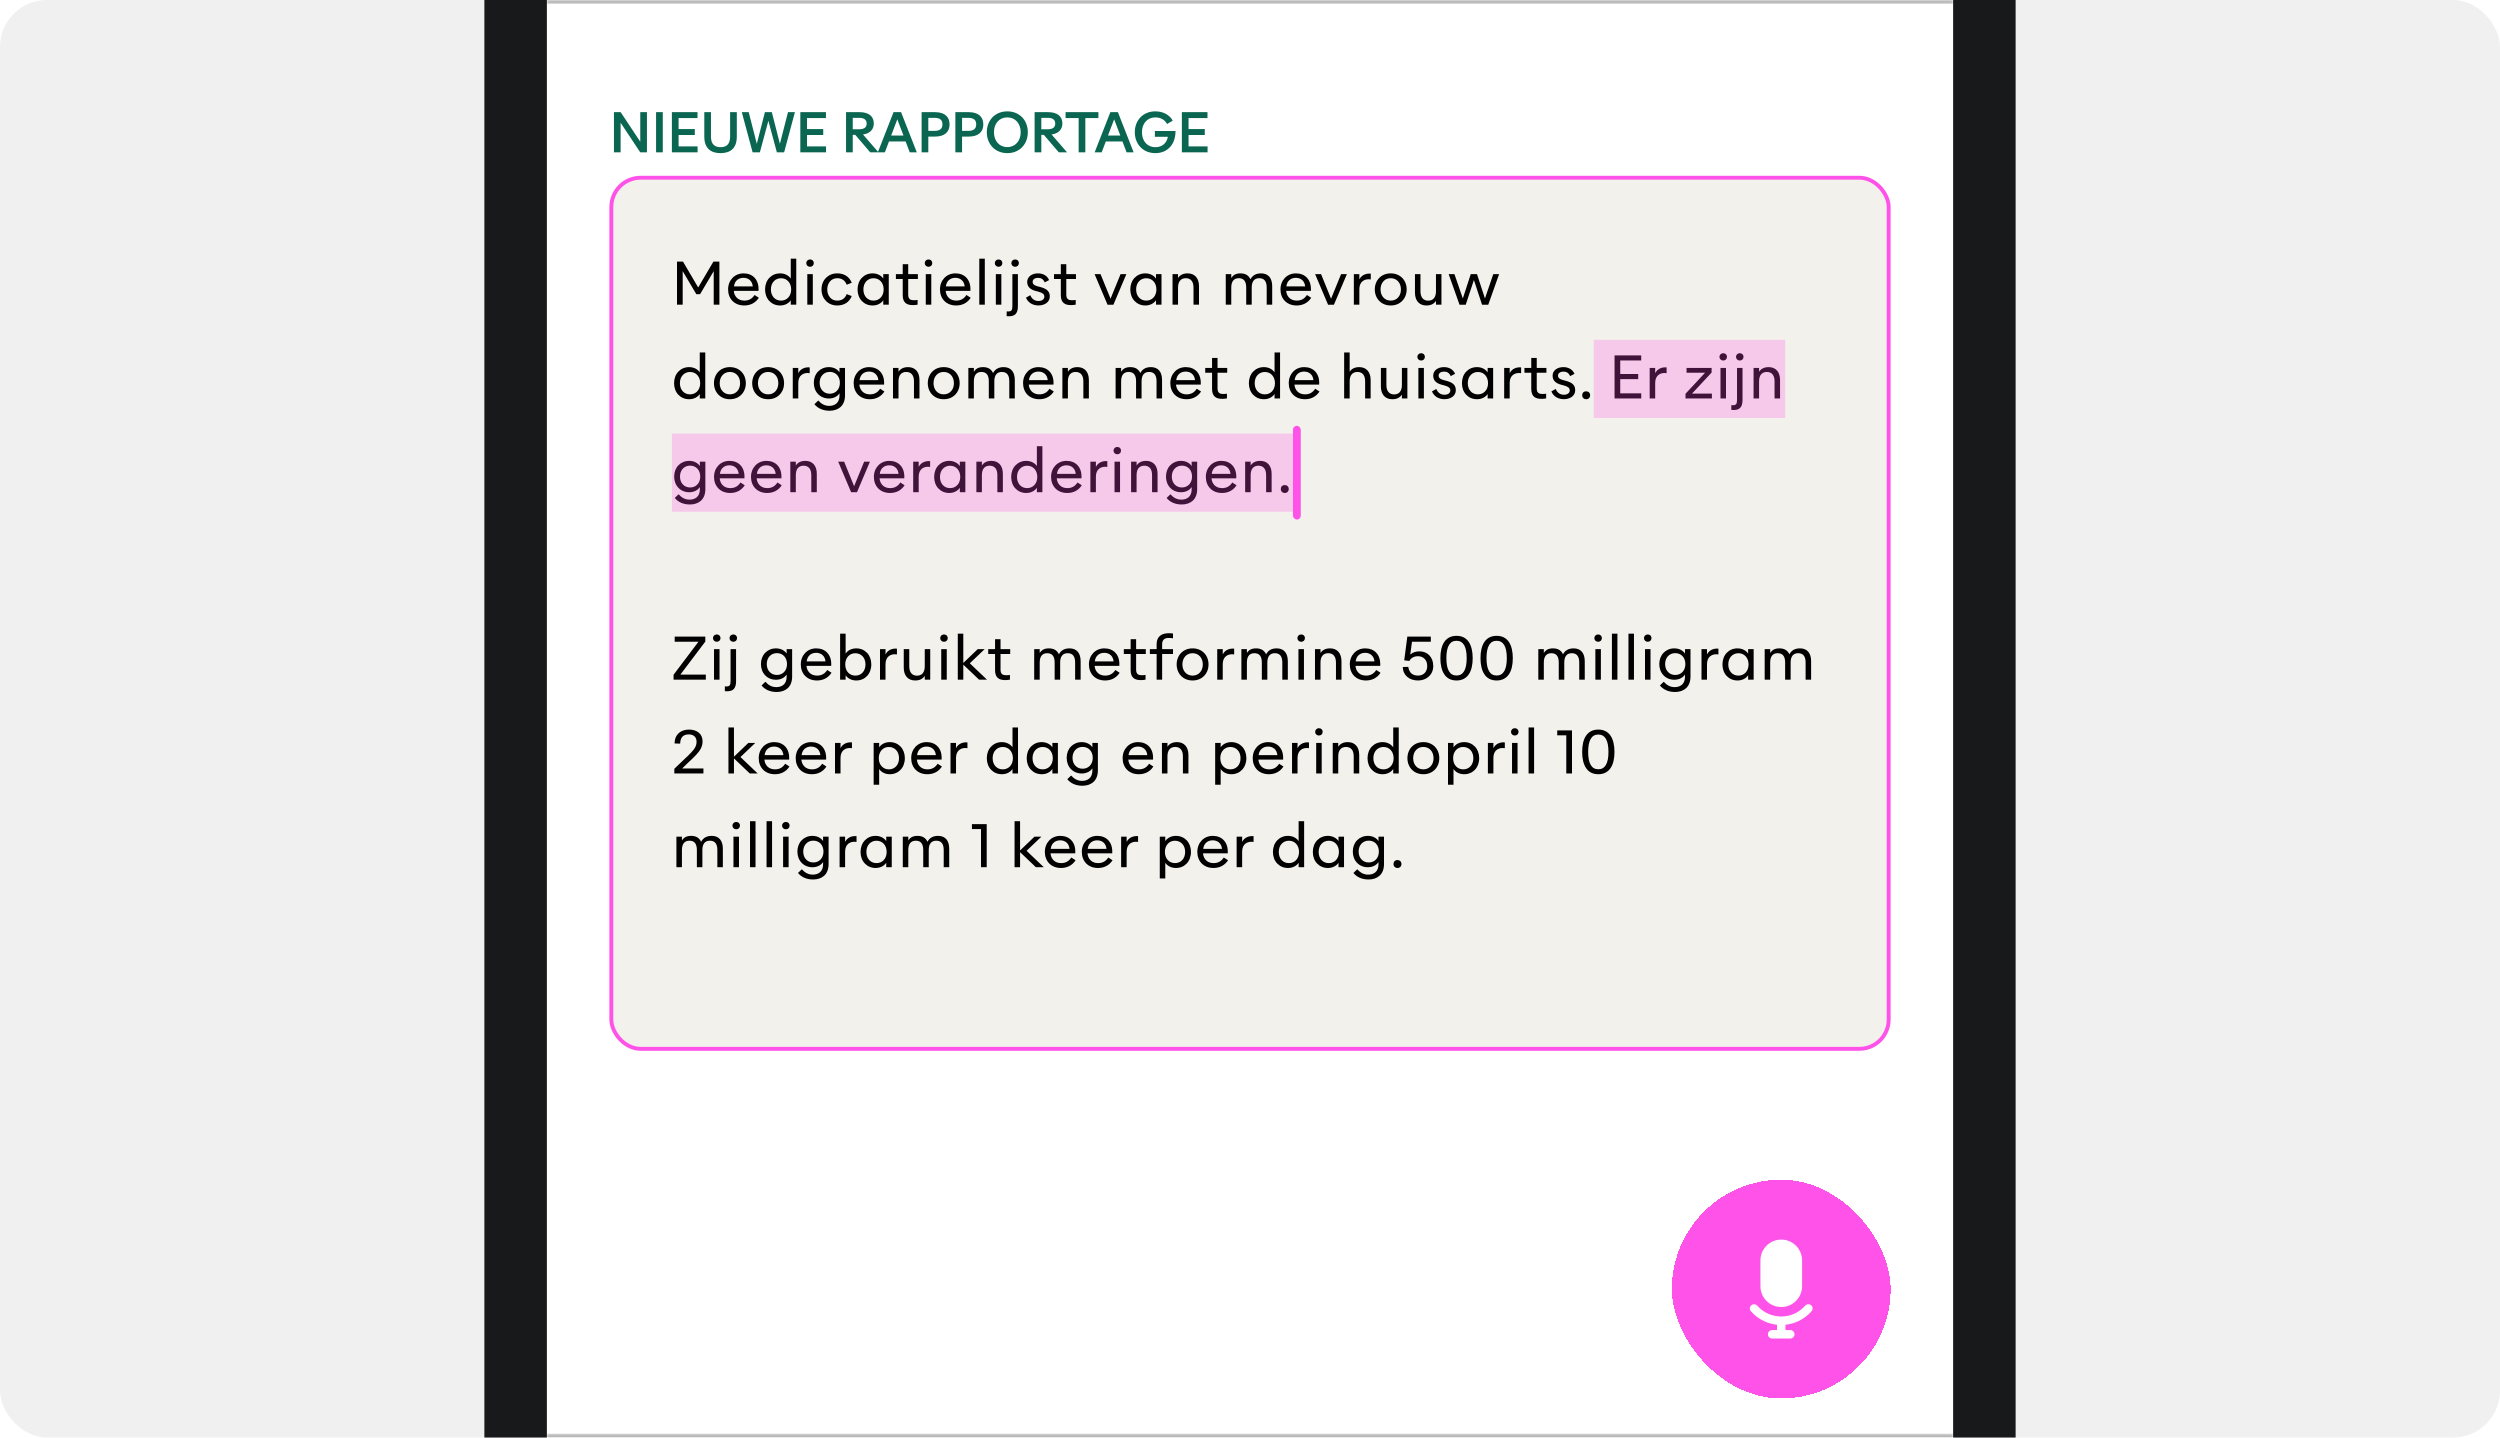 <svg width="640" height="368" viewBox="0 0 640 368" fill="none" xmlns="http://www.w3.org/2000/svg">
<g clip-path="url(#clip0_187_28837)">
<rect width="640" height="368" rx="12" fill="#F0F0F0"/>
<g clip-path="url(#clip1_187_28837)">
<rect x="140" y="-85" width="360" height="800" rx="32" fill="white"/>
<g clip-path="url(#clip2_187_28837)">
<mask id="path-4-inside-1_187_28837" fill="white">
<path d="M140 -57H500V1H140V-57Z"/>
</mask>
<path d="M500 0H140V2H500V0Z" fill="black" fill-opacity="0.3" mask="url(#path-4-inside-1_187_28837)"/>
</g>
<rect x="156.5" y="45.5" width="327" height="223" rx="7.5" fill="#F3F1EB"/>
<rect x="156.5" y="45.5" width="327" height="223" rx="7.5" stroke="#FF52E8"/>
<path d="M173.313 78V66.975H174.85L178.735 73.597L182.628 66.975H184.165V78H182.71V69.412L179.223 75.308H178.255L174.768 69.412V78H173.313ZM190.533 78.203C189.265 78.203 188.223 77.767 187.51 77.04C186.805 76.32 186.393 75.293 186.393 74.1C186.393 72.907 186.805 71.895 187.51 71.153C188.208 70.425 189.183 69.983 190.36 69.983C191.53 69.983 192.528 70.388 193.21 71.145C193.908 71.918 194.268 73.035 194.178 74.46H187.848C187.908 75.203 188.193 75.81 188.658 76.26C189.115 76.703 189.768 76.957 190.555 76.957C191.68 76.957 192.52 76.507 193.165 75.517L194.26 76.23C193.375 77.595 192.033 78.203 190.533 78.203ZM187.9 73.312H192.708C192.588 71.948 191.643 71.123 190.33 71.123C189.663 71.123 189.123 71.317 188.688 71.692C188.26 72.06 187.99 72.615 187.9 73.312ZM199.712 78.203C198.587 78.203 197.642 77.782 196.952 77.055C196.255 76.335 195.857 75.285 195.857 74.093C195.857 72.907 196.255 71.858 196.952 71.13C197.642 70.41 198.58 69.983 199.712 69.983C200.357 69.983 200.92 70.14 201.377 70.38C201.835 70.62 202.21 70.965 202.435 71.325V66.225H203.845V78H202.435V76.86C201.947 77.618 200.972 78.203 199.712 78.203ZM197.35 74.093C197.35 74.985 197.635 75.698 198.1 76.192C198.572 76.695 199.21 76.957 199.937 76.957C200.695 76.957 201.31 76.68 201.782 76.192C202.247 75.705 202.54 74.978 202.54 74.093C202.54 73.2 202.24 72.487 201.782 71.993C201.31 71.498 200.695 71.228 199.937 71.228C199.21 71.228 198.565 71.505 198.1 72C197.635 72.495 197.35 73.207 197.35 74.093ZM207.374 68.295C206.834 68.295 206.414 67.912 206.414 67.365C206.414 66.787 206.849 66.42 207.374 66.42C207.929 66.42 208.327 66.787 208.327 67.365C208.327 67.905 207.937 68.295 207.374 68.295ZM206.669 78V70.185H208.079V78H206.669ZM214.325 78.203C213.14 78.203 212.127 77.76 211.43 77.025C210.725 76.297 210.305 75.293 210.305 74.093C210.305 72.9 210.717 71.88 211.43 71.153C212.142 70.425 213.132 69.983 214.332 69.983C215.945 69.983 217.37 70.703 218.052 72.382L216.755 72.892C216.32 71.722 215.435 71.22 214.325 71.22C213.575 71.22 212.922 71.52 212.487 72.03C212.045 72.54 211.775 73.252 211.775 74.093C211.775 74.94 212.052 75.645 212.487 76.147C212.937 76.688 213.567 76.957 214.325 76.957C215.435 76.957 216.312 76.47 216.755 75.293L218.052 75.795C217.37 77.483 215.945 78.203 214.325 78.203ZM223.39 78.203C222.265 78.203 221.32 77.782 220.63 77.055C219.933 76.335 219.535 75.285 219.535 74.093C219.535 72.907 219.933 71.858 220.63 71.13C221.32 70.41 222.258 69.983 223.39 69.983C224.035 69.983 224.598 70.14 225.055 70.38C225.513 70.62 225.888 70.965 226.113 71.325V70.185H227.523V78H226.113V76.86C225.625 77.618 224.65 78.203 223.39 78.203ZM221.028 74.093C221.028 74.985 221.313 75.698 221.778 76.192C222.25 76.695 222.888 76.957 223.615 76.957C224.373 76.957 224.988 76.68 225.46 76.192C225.925 75.705 226.218 74.978 226.218 74.093C226.218 73.2 225.918 72.487 225.46 71.993C224.988 71.498 224.373 71.228 223.615 71.228C222.888 71.228 222.243 71.505 221.778 72C221.313 72.495 221.028 73.207 221.028 74.093ZM233.692 78.105C232.215 78.105 231.097 77.573 231.097 75.57V71.422H229.35V70.185H231.097V67.627H232.5V70.185H234.975V71.422H232.5V75.442C232.5 76.635 233.152 76.86 233.94 76.86C234.337 76.86 234.547 76.838 234.907 76.785V77.993C234.442 78.082 234.03 78.105 233.692 78.105ZM237.704 68.295C237.164 68.295 236.744 67.912 236.744 67.365C236.744 66.787 237.179 66.42 237.704 66.42C238.259 66.42 238.657 66.787 238.657 67.365C238.657 67.905 238.267 68.295 237.704 68.295ZM236.999 78V70.185H238.409V78H236.999ZM244.775 78.203C243.507 78.203 242.465 77.767 241.752 77.04C241.047 76.32 240.635 75.293 240.635 74.1C240.635 72.907 241.047 71.895 241.752 71.153C242.45 70.425 243.425 69.983 244.602 69.983C245.772 69.983 246.77 70.388 247.452 71.145C248.15 71.918 248.51 73.035 248.42 74.46H242.09C242.15 75.203 242.435 75.81 242.9 76.26C243.357 76.703 244.01 76.957 244.797 76.957C245.922 76.957 246.762 76.507 247.407 75.517L248.502 76.23C247.617 77.595 246.275 78.203 244.775 78.203ZM242.142 73.312H246.95C246.83 71.948 245.885 71.123 244.572 71.123C243.905 71.123 243.365 71.317 242.93 71.692C242.502 72.06 242.232 72.615 242.142 73.312ZM250.7 78V66.225H252.11V78H250.7ZM255.64 68.295C255.1 68.295 254.68 67.912 254.68 67.365C254.68 66.787 255.115 66.42 255.64 66.42C256.195 66.42 256.592 66.787 256.592 67.365C256.592 67.905 256.202 68.295 255.64 68.295ZM254.935 78V70.185H256.345V78H254.935ZM259.875 68.295C259.335 68.295 258.915 67.912 258.915 67.365C258.915 66.787 259.35 66.42 259.875 66.42C260.43 66.42 260.828 66.787 260.828 67.365C260.828 67.905 260.438 68.295 259.875 68.295ZM257.708 80.94V79.71C257.85 79.733 257.985 79.733 258.105 79.733C258.908 79.733 259.17 79.433 259.17 78.36V70.185H260.58V78.397C260.58 79.35 260.37 79.987 259.988 80.392C259.598 80.797 259.043 80.963 258.3 80.963C258.068 80.963 257.888 80.963 257.708 80.94ZM265.858 78.195C264.411 78.195 263.188 77.513 262.648 76.2L263.751 75.57C264.163 76.552 264.868 77.055 265.858 77.055C266.713 77.055 267.351 76.635 267.351 75.945C267.351 75.278 266.841 74.955 265.851 74.677L265.086 74.475C263.901 74.153 262.963 73.5 262.963 72.172C262.963 71.49 263.271 70.95 263.781 70.56C264.291 70.177 264.973 69.983 265.738 69.983C266.953 69.983 268.086 70.53 268.566 71.7L267.448 72.285C267.276 71.865 267.028 71.58 266.728 71.377C266.443 71.198 266.098 71.13 265.723 71.13C264.973 71.13 264.351 71.498 264.351 72.157C264.351 72.78 264.846 73.088 265.611 73.29L266.398 73.5C267.816 73.897 268.753 74.468 268.753 75.885C268.753 77.34 267.433 78.195 265.858 78.195ZM274.165 78.105C272.687 78.105 271.57 77.573 271.57 75.57V71.422H269.822V70.185H271.57V67.627H272.972V70.185H275.447V71.422H272.972V75.442C272.972 76.635 273.625 76.86 274.412 76.86C274.81 76.86 275.02 76.838 275.38 76.785V77.993C274.915 78.082 274.502 78.105 274.165 78.105ZM283.533 78.007L280.218 70.185H281.741L284.298 76.47L286.863 70.185H288.348L285.033 78.007H283.533ZM293.211 78.203C292.086 78.203 291.141 77.782 290.451 77.055C289.754 76.335 289.356 75.285 289.356 74.093C289.356 72.907 289.754 71.858 290.451 71.13C291.141 70.41 292.079 69.983 293.211 69.983C293.856 69.983 294.419 70.14 294.876 70.38C295.334 70.62 295.709 70.965 295.934 71.325V70.185H297.344V78H295.934V76.86C295.446 77.618 294.471 78.203 293.211 78.203ZM290.849 74.093C290.849 74.985 291.134 75.698 291.599 76.192C292.071 76.695 292.709 76.957 293.436 76.957C294.194 76.957 294.809 76.68 295.281 76.192C295.746 75.705 296.039 74.978 296.039 74.093C296.039 73.2 295.739 72.487 295.281 71.993C294.809 71.498 294.194 71.228 293.436 71.228C292.709 71.228 292.064 71.505 291.599 72C291.134 72.495 290.849 73.207 290.849 74.093ZM300.168 78V70.185H301.578V71.168C302.058 70.403 302.898 69.983 304.023 69.983C305.838 69.983 306.948 71.198 306.948 73.282V78H305.538V73.612C305.538 72.045 304.818 71.22 303.558 71.22C302.298 71.22 301.578 72.06 301.578 73.612V78H300.168ZM313.795 78V70.185H315.205V71.16C315.7 70.395 316.375 69.983 317.583 69.983C318.85 69.983 319.675 70.53 320.118 71.498C320.673 70.433 321.633 69.983 322.825 69.983C324.693 69.983 325.683 71.198 325.683 73.282V78H324.273V73.612C324.273 72.045 323.673 71.22 322.36 71.22C321.07 71.22 320.44 72.082 320.44 73.612V78H319.03V73.612C319.03 72.045 318.438 71.22 317.118 71.22C315.85 71.22 315.205 72.06 315.205 73.612V78H313.795ZM331.942 78.203C330.674 78.203 329.632 77.767 328.919 77.04C328.214 76.32 327.802 75.293 327.802 74.1C327.802 72.907 328.214 71.895 328.919 71.153C329.617 70.425 330.592 69.983 331.769 69.983C332.939 69.983 333.937 70.388 334.619 71.145C335.317 71.918 335.677 73.035 335.587 74.46H329.257C329.317 75.203 329.602 75.81 330.067 76.26C330.524 76.703 331.177 76.957 331.964 76.957C333.089 76.957 333.929 76.507 334.574 75.517L335.669 76.23C334.784 77.595 333.442 78.203 331.942 78.203ZM329.309 73.312H334.117C333.997 71.948 333.052 71.123 331.739 71.123C331.072 71.123 330.532 71.317 330.097 71.692C329.669 72.06 329.399 72.615 329.309 73.312ZM339.985 78.007L336.67 70.185H338.193L340.75 76.47L343.315 70.185H344.8L341.485 78.007H339.985ZM346.584 78V70.185H347.994V71.535C348.572 70.32 349.884 69.938 350.919 70.058V71.535C350.102 71.407 349.404 71.55 348.872 71.948C348.324 72.36 347.994 73.043 347.994 74.017V78H346.584ZM356.028 78.203C354.813 78.203 353.801 77.767 353.088 77.032C352.361 76.297 351.948 75.263 351.948 74.093C351.948 72.922 352.361 71.888 353.088 71.145C353.801 70.418 354.813 69.983 356.028 69.983C357.236 69.983 358.248 70.418 358.968 71.145C359.688 71.888 360.108 72.9 360.108 74.093C360.108 75.285 359.688 76.297 358.968 77.032C358.241 77.775 357.236 78.203 356.028 78.203ZM353.418 74.093C353.418 74.948 353.681 75.645 354.138 76.147C354.588 76.65 355.233 76.957 356.021 76.957C356.831 76.957 357.461 76.65 357.918 76.147C358.383 75.638 358.638 74.925 358.638 74.093C358.638 73.252 358.376 72.532 357.918 72.03C357.461 71.528 356.831 71.22 356.021 71.22C355.241 71.22 354.596 71.513 354.138 72.03C353.681 72.532 353.418 73.252 353.418 74.093ZM365.155 78.203C363.34 78.203 362.23 76.995 362.23 74.91V70.185H363.64V74.573C363.64 76.118 364.36 76.972 365.62 76.972C366.903 76.972 367.608 76.11 367.608 74.573V70.185H369.01V78H367.608V77.017C367.113 77.775 366.355 78.203 365.155 78.203ZM373.637 78.007L370.854 70.185H372.339L374.484 76.41L376.509 70.177H378.114L380.147 76.41L382.277 70.185H383.769L380.994 78.007H379.404L377.319 71.692L375.227 78.007H373.637ZM176.418 102.203C175.293 102.203 174.348 101.782 173.658 101.055C172.96 100.335 172.563 99.285 172.563 98.093C172.563 96.907 172.96 95.858 173.658 95.13C174.348 94.41 175.285 93.983 176.418 93.983C177.063 93.983 177.625 94.14 178.083 94.38C178.54 94.62 178.915 94.965 179.14 95.325V90.225H180.55V102H179.14V100.86C178.653 101.617 177.678 102.203 176.418 102.203ZM174.055 98.093C174.055 98.985 174.34 99.698 174.805 100.192C175.278 100.695 175.915 100.957 176.643 100.957C177.4 100.957 178.015 100.68 178.488 100.192C178.953 99.705 179.245 98.978 179.245 98.093C179.245 97.2 178.945 96.487 178.488 95.993C178.015 95.498 177.4 95.228 176.643 95.228C175.915 95.228 175.27 95.505 174.805 96C174.34 96.495 174.055 97.207 174.055 98.093ZM186.854 102.203C185.639 102.203 184.627 101.767 183.914 101.032C183.187 100.297 182.774 99.263 182.774 98.093C182.774 96.922 183.187 95.888 183.914 95.145C184.627 94.418 185.639 93.983 186.854 93.983C188.062 93.983 189.074 94.418 189.794 95.145C190.514 95.888 190.934 96.9 190.934 98.093C190.934 99.285 190.514 100.297 189.794 101.032C189.067 101.775 188.062 102.203 186.854 102.203ZM184.244 98.093C184.244 98.948 184.507 99.645 184.964 100.147C185.414 100.65 186.059 100.957 186.847 100.957C187.657 100.957 188.287 100.65 188.744 100.147C189.209 99.638 189.464 98.925 189.464 98.093C189.464 97.252 189.202 96.532 188.744 96.03C188.287 95.528 187.657 95.22 186.847 95.22C186.067 95.22 185.422 95.513 184.964 96.03C184.507 96.532 184.244 97.252 184.244 98.093ZM196.642 102.203C195.427 102.203 194.414 101.767 193.702 101.032C192.974 100.297 192.562 99.263 192.562 98.093C192.562 96.922 192.974 95.888 193.702 95.145C194.414 94.418 195.427 93.983 196.642 93.983C197.849 93.983 198.862 94.418 199.582 95.145C200.302 95.888 200.722 96.9 200.722 98.093C200.722 99.285 200.302 100.297 199.582 101.032C198.854 101.775 197.849 102.203 196.642 102.203ZM194.032 98.093C194.032 98.948 194.294 99.645 194.752 100.147C195.202 100.65 195.847 100.957 196.634 100.957C197.444 100.957 198.074 100.65 198.532 100.147C198.997 99.638 199.252 98.925 199.252 98.093C199.252 97.252 198.989 96.532 198.532 96.03C198.074 95.528 197.444 95.22 196.634 95.22C195.854 95.22 195.209 95.513 194.752 96.03C194.294 96.532 194.032 97.252 194.032 98.093ZM202.949 102V94.185H204.359V95.535C204.936 94.32 206.249 93.938 207.284 94.058V95.535C206.466 95.407 205.769 95.55 205.236 95.948C204.689 96.36 204.359 97.043 204.359 98.017V102H202.949ZM212.19 102.015C211.08 102.015 210.12 101.61 209.43 100.89C208.733 100.177 208.335 99.157 208.335 98.002C208.335 96.847 208.733 95.82 209.43 95.108C210.12 94.403 211.065 93.983 212.19 93.983C212.82 93.983 213.383 94.125 213.848 94.365C214.313 94.612 214.673 94.935 214.913 95.31V94.185H216.323V101.205C216.323 102.503 215.918 103.523 215.19 104.183C214.478 104.82 213.51 105.15 212.37 105.15C210.72 105.15 209.378 104.565 208.493 103.478L209.468 102.533C210.3 103.425 211.118 103.905 212.31 103.905C213.045 103.905 213.653 103.695 214.14 103.283C214.62 102.863 214.913 102.18 214.913 101.272V100.687C214.41 101.46 213.443 102.015 212.19 102.015ZM209.828 98.002C209.828 98.865 210.113 99.562 210.585 100.042C211.05 100.53 211.673 100.792 212.415 100.792C213.165 100.792 213.788 100.53 214.26 100.042C214.725 99.562 215.01 98.865 215.01 98.002C215.01 97.14 214.725 96.435 214.26 95.948C213.788 95.468 213.165 95.205 212.415 95.205C211.673 95.205 211.05 95.468 210.585 95.948C210.113 96.435 209.828 97.14 209.828 98.002ZM222.679 102.203C221.412 102.203 220.369 101.767 219.657 101.04C218.952 100.32 218.539 99.293 218.539 98.1C218.539 96.907 218.952 95.895 219.657 95.153C220.354 94.425 221.329 93.983 222.507 93.983C223.677 93.983 224.674 94.388 225.357 95.145C226.054 95.918 226.414 97.035 226.324 98.46H219.994C220.054 99.203 220.339 99.81 220.804 100.26C221.262 100.702 221.914 100.957 222.702 100.957C223.827 100.957 224.667 100.507 225.312 99.517L226.407 100.23C225.522 101.595 224.179 102.203 222.679 102.203ZM220.047 97.312H224.854C224.734 95.948 223.789 95.123 222.477 95.123C221.809 95.123 221.269 95.317 220.834 95.692C220.407 96.06 220.137 96.615 220.047 97.312ZM228.604 102V94.185H230.014V95.168C230.494 94.403 231.334 93.983 232.459 93.983C234.274 93.983 235.384 95.198 235.384 97.282V102H233.974V97.612C233.974 96.045 233.254 95.22 231.994 95.22C230.734 95.22 230.014 96.06 230.014 97.612V102H228.604ZM241.593 102.203C240.378 102.203 239.365 101.767 238.653 101.032C237.925 100.297 237.513 99.263 237.513 98.093C237.513 96.922 237.925 95.888 238.653 95.145C239.365 94.418 240.378 93.983 241.593 93.983C242.8 93.983 243.813 94.418 244.533 95.145C245.253 95.888 245.673 96.9 245.673 98.093C245.673 99.285 245.253 100.297 244.533 101.032C243.805 101.775 242.8 102.203 241.593 102.203ZM238.983 98.093C238.983 98.948 239.245 99.645 239.703 100.147C240.153 100.65 240.798 100.957 241.585 100.957C242.395 100.957 243.025 100.65 243.483 100.147C243.948 99.638 244.203 98.925 244.203 98.093C244.203 97.252 243.94 96.532 243.483 96.03C243.025 95.528 242.395 95.22 241.585 95.22C240.805 95.22 240.16 95.513 239.703 96.03C239.245 96.532 238.983 97.252 238.983 98.093ZM247.9 102V94.185H249.31V95.16C249.805 94.395 250.48 93.983 251.687 93.983C252.955 93.983 253.78 94.53 254.222 95.498C254.777 94.433 255.737 93.983 256.93 93.983C258.797 93.983 259.787 95.198 259.787 97.282V102H258.377V97.612C258.377 96.045 257.777 95.22 256.465 95.22C255.175 95.22 254.545 96.082 254.545 97.612V102H253.135V97.612C253.135 96.045 252.542 95.22 251.222 95.22C249.955 95.22 249.31 96.06 249.31 97.612V102H247.9ZM266.046 102.203C264.779 102.203 263.736 101.767 263.024 101.04C262.319 100.32 261.906 99.293 261.906 98.1C261.906 96.907 262.319 95.895 263.024 95.153C263.721 94.425 264.696 93.983 265.874 93.983C267.044 93.983 268.041 94.388 268.724 95.145C269.421 95.918 269.781 97.035 269.691 98.46H263.361C263.421 99.203 263.706 99.81 264.171 100.26C264.629 100.702 265.281 100.957 266.069 100.957C267.194 100.957 268.034 100.507 268.679 99.517L269.774 100.23C268.889 101.595 267.546 102.203 266.046 102.203ZM263.414 97.312H268.221C268.101 95.948 267.156 95.123 265.844 95.123C265.176 95.123 264.636 95.317 264.201 95.692C263.774 96.06 263.504 96.615 263.414 97.312ZM271.971 102V94.185H273.381V95.168C273.861 94.403 274.701 93.983 275.826 93.983C277.641 93.983 278.751 95.198 278.751 97.282V102H277.341V97.612C277.341 96.045 276.621 95.22 275.361 95.22C274.101 95.22 273.381 96.06 273.381 97.612V102H271.971ZM285.598 102V94.185H287.008V95.16C287.503 94.395 288.178 93.983 289.386 93.983C290.653 93.983 291.478 94.53 291.921 95.498C292.476 94.433 293.436 93.983 294.628 93.983C296.496 93.983 297.486 95.198 297.486 97.282V102H296.076V97.612C296.076 96.045 295.476 95.22 294.163 95.22C292.873 95.22 292.243 96.082 292.243 97.612V102H290.833V97.612C290.833 96.045 290.241 95.22 288.921 95.22C287.653 95.22 287.008 96.06 287.008 97.612V102H285.598ZM303.744 102.203C302.477 102.203 301.434 101.767 300.722 101.04C300.017 100.32 299.604 99.293 299.604 98.1C299.604 96.907 300.017 95.895 300.722 95.153C301.419 94.425 302.394 93.983 303.572 93.983C304.742 93.983 305.739 94.388 306.422 95.145C307.119 95.918 307.479 97.035 307.389 98.46H301.059C301.119 99.203 301.404 99.81 301.869 100.26C302.327 100.702 302.979 100.957 303.767 100.957C304.892 100.957 305.732 100.507 306.377 99.517L307.472 100.23C306.587 101.595 305.244 102.203 303.744 102.203ZM301.112 97.312H305.919C305.799 95.948 304.854 95.123 303.542 95.123C302.874 95.123 302.334 95.317 301.899 95.692C301.472 96.06 301.202 96.615 301.112 97.312ZM312.883 102.105C311.405 102.105 310.288 101.572 310.288 99.57V95.422H308.54V94.185H310.288V91.627H311.69V94.185H314.165V95.422H311.69V99.442C311.69 100.635 312.343 100.86 313.13 100.86C313.528 100.86 313.738 100.837 314.098 100.785V101.992C313.633 102.083 313.22 102.105 312.883 102.105ZM323.563 102.203C322.438 102.203 321.493 101.782 320.803 101.055C320.106 100.335 319.708 99.285 319.708 98.093C319.708 96.907 320.106 95.858 320.803 95.13C321.493 94.41 322.431 93.983 323.563 93.983C324.208 93.983 324.771 94.14 325.228 94.38C325.686 94.62 326.061 94.965 326.286 95.325V90.225H327.696V102H326.286V100.86C325.798 101.617 324.823 102.203 323.563 102.203ZM321.201 98.093C321.201 98.985 321.486 99.698 321.951 100.192C322.423 100.695 323.061 100.957 323.788 100.957C324.546 100.957 325.161 100.68 325.633 100.192C326.098 99.705 326.391 98.978 326.391 98.093C326.391 97.2 326.091 96.487 325.633 95.993C325.161 95.498 324.546 95.228 323.788 95.228C323.061 95.228 322.416 95.505 321.951 96C321.486 96.495 321.201 97.207 321.201 98.093ZM334.06 102.203C332.792 102.203 331.75 101.767 331.037 101.04C330.332 100.32 329.92 99.293 329.92 98.1C329.92 96.907 330.332 95.895 331.037 95.153C331.735 94.425 332.71 93.983 333.887 93.983C335.057 93.983 336.055 94.388 336.737 95.145C337.435 95.918 337.795 97.035 337.705 98.46H331.375C331.435 99.203 331.72 99.81 332.185 100.26C332.642 100.702 333.295 100.957 334.082 100.957C335.207 100.957 336.047 100.507 336.692 99.517L337.787 100.23C336.902 101.595 335.56 102.203 334.06 102.203ZM331.427 97.312H336.235C336.115 95.948 335.17 95.123 333.857 95.123C333.19 95.123 332.65 95.317 332.215 95.692C331.787 96.06 331.517 96.615 331.427 97.312ZM344.103 102V90.225H345.513V95.168C345.993 94.403 346.833 93.983 347.958 93.983C349.773 93.983 350.883 95.198 350.883 97.282V102H349.473V97.612C349.473 96.045 348.753 95.22 347.493 95.22C346.233 95.22 345.513 96.06 345.513 97.612V102H344.103ZM356.432 102.203C354.617 102.203 353.507 100.995 353.507 98.91V94.185H354.917V98.573C354.917 100.117 355.637 100.972 356.897 100.972C358.179 100.972 358.884 100.11 358.884 98.573V94.185H360.287V102H358.884V101.017C358.389 101.775 357.632 102.203 356.432 102.203ZM363.811 92.295C363.271 92.295 362.851 91.912 362.851 91.365C362.851 90.787 363.286 90.42 363.811 90.42C364.366 90.42 364.763 90.787 364.763 91.365C364.763 91.905 364.373 92.295 363.811 92.295ZM363.106 102V94.185H364.516V102H363.106ZM369.794 102.195C368.346 102.195 367.124 101.512 366.584 100.2L367.686 99.57C368.099 100.552 368.804 101.055 369.794 101.055C370.649 101.055 371.286 100.635 371.286 99.945C371.286 99.278 370.776 98.955 369.786 98.677L369.021 98.475C367.836 98.153 366.899 97.5 366.899 96.172C366.899 95.49 367.206 94.95 367.716 94.56C368.226 94.177 368.909 93.983 369.674 93.983C370.889 93.983 372.021 94.53 372.501 95.7L371.384 96.285C371.211 95.865 370.964 95.58 370.664 95.377C370.379 95.198 370.034 95.13 369.659 95.13C368.909 95.13 368.286 95.498 368.286 96.157C368.286 96.78 368.781 97.088 369.546 97.29L370.334 97.5C371.751 97.897 372.689 98.468 372.689 99.885C372.689 101.34 371.369 102.195 369.794 102.195ZM378.113 102.203C376.988 102.203 376.043 101.782 375.353 101.055C374.655 100.335 374.258 99.285 374.258 98.093C374.258 96.907 374.655 95.858 375.353 95.13C376.043 94.41 376.98 93.983 378.113 93.983C378.758 93.983 379.32 94.14 379.778 94.38C380.235 94.62 380.61 94.965 380.835 95.325V94.185H382.245V102H380.835V100.86C380.348 101.617 379.373 102.203 378.113 102.203ZM375.75 98.093C375.75 98.985 376.035 99.698 376.5 100.192C376.973 100.695 377.61 100.957 378.338 100.957C379.095 100.957 379.71 100.68 380.183 100.192C380.648 99.705 380.94 98.978 380.94 98.093C380.94 97.2 380.64 96.487 380.183 95.993C379.71 95.498 379.095 95.228 378.338 95.228C377.61 95.228 376.965 95.505 376.5 96C376.035 96.495 375.75 97.207 375.75 98.093ZM385.07 102V94.185H386.48V95.535C387.057 94.32 388.37 93.938 389.405 94.058V95.535C388.587 95.407 387.89 95.55 387.357 95.948C386.81 96.36 386.48 97.043 386.48 98.017V102H385.07ZM394.598 102.105C393.121 102.105 392.003 101.572 392.003 99.57V95.422H390.256V94.185H392.003V91.627H393.406V94.185H395.881V95.422H393.406V99.442C393.406 100.635 394.058 100.86 394.846 100.86C395.243 100.86 395.453 100.837 395.813 100.785V101.992C395.348 102.083 394.936 102.105 394.598 102.105ZM400.358 102.195C398.911 102.195 397.688 101.512 397.148 100.2L398.251 99.57C398.663 100.552 399.368 101.055 400.358 101.055C401.213 101.055 401.851 100.635 401.851 99.945C401.851 99.278 401.341 98.955 400.351 98.677L399.586 98.475C398.401 98.153 397.463 97.5 397.463 96.172C397.463 95.49 397.771 94.95 398.281 94.56C398.791 94.177 399.473 93.983 400.238 93.983C401.453 93.983 402.586 94.53 403.066 95.7L401.948 96.285C401.776 95.865 401.528 95.58 401.228 95.377C400.943 95.198 400.598 95.13 400.223 95.13C399.473 95.13 398.851 95.498 398.851 96.157C398.851 96.78 399.346 97.088 400.111 97.29L400.898 97.5C402.316 97.897 403.253 98.468 403.253 99.885C403.253 101.34 401.933 102.195 400.358 102.195ZM406.06 102.21C405.512 102.21 405.04 101.835 405.04 101.19C405.04 100.582 405.437 100.177 406.06 100.177C406.645 100.177 407.072 100.575 407.072 101.19C407.072 101.79 406.637 102.21 406.06 102.21ZM413.325 102V90.975H420.15V92.28H414.78V95.752H419.378V97.058H414.78V100.695H420.158V102H413.325ZM422.318 102V94.185H423.728V95.535C424.305 94.32 425.618 93.938 426.653 94.058V95.535C425.835 95.407 425.138 95.55 424.605 95.948C424.058 96.36 423.728 97.043 423.728 98.017V102H422.318ZM431.489 102V100.807L436.492 95.422H431.759V94.185H438.172V95.377L433.154 100.762H438.247V102H431.489ZM441.149 92.295C440.609 92.295 440.189 91.912 440.189 91.365C440.189 90.787 440.624 90.42 441.149 90.42C441.704 90.42 442.101 90.787 442.101 91.365C442.101 91.905 441.711 92.295 441.149 92.295ZM440.444 102V94.185H441.854V102H440.444ZM445.384 92.295C444.844 92.295 444.424 91.912 444.424 91.365C444.424 90.787 444.859 90.42 445.384 90.42C445.939 90.42 446.337 90.787 446.337 91.365C446.337 91.905 445.947 92.295 445.384 92.295ZM443.217 104.94V103.71C443.359 103.733 443.494 103.733 443.614 103.733C444.417 103.733 444.679 103.433 444.679 102.36V94.185H446.089V102.398C446.089 103.35 445.879 103.988 445.497 104.393C445.107 104.798 444.552 104.963 443.809 104.963C443.577 104.963 443.397 104.963 443.217 104.94ZM448.914 102V94.185H450.324V95.168C450.804 94.403 451.644 93.983 452.769 93.983C454.584 93.983 455.694 95.198 455.694 97.282V102H454.284V97.612C454.284 96.045 453.564 95.22 452.304 95.22C451.044 95.22 450.324 96.06 450.324 97.612V102H448.914ZM176.44 126.015C175.33 126.015 174.37 125.61 173.68 124.89C172.983 124.177 172.585 123.157 172.585 122.002C172.585 120.847 172.983 119.82 173.68 119.107C174.37 118.402 175.315 117.982 176.44 117.982C177.07 117.982 177.633 118.125 178.098 118.365C178.563 118.612 178.923 118.935 179.163 119.31V118.185H180.573V125.205C180.573 126.503 180.168 127.523 179.44 128.183C178.728 128.82 177.76 129.15 176.62 129.15C174.97 129.15 173.628 128.565 172.743 127.478L173.718 126.533C174.55 127.425 175.368 127.905 176.56 127.905C177.295 127.905 177.903 127.695 178.39 127.283C178.87 126.863 179.163 126.18 179.163 125.272V124.687C178.66 125.46 177.693 126.015 176.44 126.015ZM174.078 122.002C174.078 122.865 174.363 123.562 174.835 124.042C175.3 124.53 175.923 124.792 176.665 124.792C177.415 124.792 178.038 124.53 178.51 124.042C178.975 123.562 179.26 122.865 179.26 122.002C179.26 121.14 178.975 120.435 178.51 119.947C178.038 119.467 177.415 119.205 176.665 119.205C175.923 119.205 175.3 119.467 174.835 119.947C174.363 120.435 174.078 121.14 174.078 122.002ZM186.929 126.203C185.662 126.203 184.619 125.767 183.907 125.04C183.202 124.32 182.789 123.292 182.789 122.1C182.789 120.907 183.202 119.895 183.907 119.152C184.604 118.425 185.579 117.982 186.757 117.982C187.927 117.982 188.924 118.387 189.607 119.145C190.304 119.917 190.664 121.035 190.574 122.46H184.244C184.304 123.202 184.589 123.81 185.054 124.26C185.512 124.702 186.164 124.957 186.952 124.957C188.077 124.957 188.917 124.507 189.562 123.517L190.657 124.23C189.772 125.595 188.429 126.203 186.929 126.203ZM184.297 121.312H189.104C188.984 119.947 188.039 119.122 186.727 119.122C186.059 119.122 185.519 119.317 185.084 119.692C184.657 120.06 184.387 120.615 184.297 121.312ZM196.394 126.203C195.126 126.203 194.084 125.767 193.371 125.04C192.666 124.32 192.254 123.292 192.254 122.1C192.254 120.907 192.666 119.895 193.371 119.152C194.069 118.425 195.044 117.982 196.221 117.982C197.391 117.982 198.389 118.387 199.071 119.145C199.769 119.917 200.129 121.035 200.039 122.46H193.709C193.769 123.202 194.054 123.81 194.519 124.26C194.976 124.702 195.629 124.957 196.416 124.957C197.541 124.957 198.381 124.507 199.026 123.517L200.121 124.23C199.236 125.595 197.894 126.203 196.394 126.203ZM193.761 121.312H198.569C198.449 119.947 197.504 119.122 196.191 119.122C195.524 119.122 194.984 119.317 194.549 119.692C194.121 120.06 193.851 120.615 193.761 121.312ZM202.319 126V118.185H203.729V119.167C204.209 118.402 205.049 117.982 206.174 117.982C207.989 117.982 209.099 119.197 209.099 121.282V126H207.689V121.612C207.689 120.045 206.969 119.22 205.709 119.22C204.449 119.22 203.729 120.06 203.729 121.612V126H202.319ZM217.889 126.008L214.574 118.185H216.096L218.654 124.47L221.219 118.185H222.704L219.389 126.008H217.889ZM227.852 126.203C226.584 126.203 225.542 125.767 224.829 125.04C224.124 124.32 223.712 123.292 223.712 122.1C223.712 120.907 224.124 119.895 224.829 119.152C225.527 118.425 226.502 117.982 227.679 117.982C228.849 117.982 229.847 118.387 230.529 119.145C231.227 119.917 231.587 121.035 231.497 122.46H225.167C225.227 123.202 225.512 123.81 225.977 124.26C226.434 124.702 227.087 124.957 227.874 124.957C228.999 124.957 229.839 124.507 230.484 123.517L231.579 124.23C230.694 125.595 229.352 126.203 227.852 126.203ZM225.219 121.312H230.027C229.907 119.947 228.962 119.122 227.649 119.122C226.982 119.122 226.442 119.317 226.007 119.692C225.579 120.06 225.309 120.615 225.219 121.312ZM233.777 126V118.185H235.187V119.535C235.764 118.32 237.077 117.937 238.112 118.057V119.535C237.294 119.407 236.597 119.55 236.064 119.947C235.517 120.36 235.187 121.042 235.187 122.017V126H233.777ZM242.996 126.203C241.871 126.203 240.926 125.782 240.236 125.055C239.538 124.335 239.141 123.285 239.141 122.092C239.141 120.907 239.538 119.857 240.236 119.13C240.926 118.41 241.863 117.982 242.996 117.982C243.641 117.982 244.203 118.14 244.661 118.38C245.118 118.62 245.493 118.965 245.718 119.325V118.185H247.128V126H245.718V124.86C245.231 125.617 244.256 126.203 242.996 126.203ZM240.633 122.092C240.633 122.985 240.918 123.697 241.383 124.192C241.856 124.695 242.493 124.957 243.221 124.957C243.978 124.957 244.593 124.68 245.066 124.192C245.531 123.705 245.823 122.977 245.823 122.092C245.823 121.2 245.523 120.487 245.066 119.992C244.593 119.497 243.978 119.227 243.221 119.227C242.493 119.227 241.848 119.505 241.383 120C240.918 120.495 240.633 121.207 240.633 122.092ZM249.953 126V118.185H251.363V119.167C251.843 118.402 252.683 117.982 253.808 117.982C255.623 117.982 256.733 119.197 256.733 121.282V126H255.323V121.612C255.323 120.045 254.603 119.22 253.343 119.22C252.083 119.22 251.363 120.06 251.363 121.612V126H249.953ZM262.716 126.203C261.591 126.203 260.646 125.782 259.956 125.055C259.259 124.335 258.861 123.285 258.861 122.092C258.861 120.907 259.259 119.857 259.956 119.13C260.646 118.41 261.584 117.982 262.716 117.982C263.361 117.982 263.924 118.14 264.381 118.38C264.839 118.62 265.214 118.965 265.439 119.325V114.225H266.849V126H265.439V124.86C264.951 125.617 263.976 126.203 262.716 126.203ZM260.354 122.092C260.354 122.985 260.639 123.697 261.104 124.192C261.576 124.695 262.214 124.957 262.941 124.957C263.699 124.957 264.314 124.68 264.786 124.192C265.251 123.705 265.544 122.977 265.544 122.092C265.544 121.2 265.244 120.487 264.786 119.992C264.314 119.497 263.699 119.227 262.941 119.227C262.214 119.227 261.569 119.505 261.104 120C260.639 120.495 260.354 121.207 260.354 122.092ZM273.213 126.203C271.946 126.203 270.903 125.767 270.191 125.04C269.486 124.32 269.073 123.292 269.073 122.1C269.073 120.907 269.486 119.895 270.191 119.152C270.888 118.425 271.863 117.982 273.041 117.982C274.211 117.982 275.208 118.387 275.891 119.145C276.588 119.917 276.948 121.035 276.858 122.46H270.528C270.588 123.202 270.873 123.81 271.338 124.26C271.796 124.702 272.448 124.957 273.236 124.957C274.361 124.957 275.201 124.507 275.846 123.517L276.941 124.23C276.056 125.595 274.713 126.203 273.213 126.203ZM270.581 121.312H275.388C275.268 119.947 274.323 119.122 273.011 119.122C272.343 119.122 271.803 119.317 271.368 119.692C270.941 120.06 270.671 120.615 270.581 121.312ZM279.138 126V118.185H280.548V119.535C281.126 118.32 282.438 117.937 283.473 118.057V119.535C282.656 119.407 281.958 119.55 281.426 119.947C280.878 120.36 280.548 121.042 280.548 122.017V126H279.138ZM286.027 116.295C285.487 116.295 285.067 115.912 285.067 115.365C285.067 114.787 285.502 114.42 286.027 114.42C286.582 114.42 286.979 114.787 286.979 115.365C286.979 115.905 286.589 116.295 286.027 116.295ZM285.322 126V118.185H286.732V126H285.322ZM289.557 126V118.185H290.967V119.167C291.447 118.402 292.287 117.982 293.412 117.982C295.227 117.982 296.337 119.197 296.337 121.282V126H294.927V121.612C294.927 120.045 294.207 119.22 292.947 119.22C291.687 119.22 290.967 120.06 290.967 121.612V126H289.557ZM302.343 126.015C301.233 126.015 300.273 125.61 299.583 124.89C298.886 124.177 298.488 123.157 298.488 122.002C298.488 120.847 298.886 119.82 299.583 119.107C300.273 118.402 301.218 117.982 302.343 117.982C302.973 117.982 303.536 118.125 304.001 118.365C304.466 118.612 304.826 118.935 305.066 119.31V118.185H306.476V125.205C306.476 126.503 306.071 127.523 305.343 128.183C304.631 128.82 303.663 129.15 302.523 129.15C300.873 129.15 299.531 128.565 298.646 127.478L299.621 126.533C300.453 127.425 301.271 127.905 302.463 127.905C303.198 127.905 303.806 127.695 304.293 127.283C304.773 126.863 305.066 126.18 305.066 125.272V124.687C304.563 125.46 303.596 126.015 302.343 126.015ZM299.981 122.002C299.981 122.865 300.266 123.562 300.738 124.042C301.203 124.53 301.826 124.792 302.568 124.792C303.318 124.792 303.941 124.53 304.413 124.042C304.878 123.562 305.163 122.865 305.163 122.002C305.163 121.14 304.878 120.435 304.413 119.947C303.941 119.467 303.318 119.205 302.568 119.205C301.826 119.205 301.203 119.467 300.738 119.947C300.266 120.435 299.981 121.14 299.981 122.002ZM312.832 126.203C311.565 126.203 310.522 125.767 309.81 125.04C309.105 124.32 308.692 123.292 308.692 122.1C308.692 120.907 309.105 119.895 309.81 119.152C310.507 118.425 311.482 117.982 312.66 117.982C313.83 117.982 314.827 118.387 315.51 119.145C316.207 119.917 316.567 121.035 316.477 122.46H310.147C310.207 123.202 310.492 123.81 310.957 124.26C311.415 124.702 312.067 124.957 312.855 124.957C313.98 124.957 314.82 124.507 315.465 123.517L316.56 124.23C315.675 125.595 314.332 126.203 312.832 126.203ZM310.2 121.312H315.007C314.887 119.947 313.942 119.122 312.63 119.122C311.962 119.122 311.422 119.317 310.987 119.692C310.56 120.06 310.29 120.615 310.2 121.312ZM318.757 126V118.185H320.167V119.167C320.647 118.402 321.487 117.982 322.612 117.982C324.427 117.982 325.537 119.197 325.537 121.282V126H324.127V121.612C324.127 120.045 323.407 119.22 322.147 119.22C320.887 119.22 320.167 120.06 320.167 121.612V126H318.757ZM328.904 126.21C328.356 126.21 327.884 125.835 327.884 125.19C327.884 124.582 328.281 124.177 328.904 124.177C329.489 124.177 329.916 124.575 329.916 125.19C329.916 125.79 329.481 126.21 328.904 126.21ZM172.435 174V172.732L178.81 164.28H172.72V162.975H180.558V164.242L174.183 172.695H180.693V174H172.435ZM183.493 164.295C182.953 164.295 182.533 163.912 182.533 163.365C182.533 162.787 182.968 162.42 183.493 162.42C184.048 162.42 184.446 162.787 184.446 163.365C184.446 163.905 184.056 164.295 183.493 164.295ZM182.788 174V166.185H184.198V174H182.788ZM187.729 164.295C187.189 164.295 186.769 163.912 186.769 163.365C186.769 162.787 187.204 162.42 187.729 162.42C188.284 162.42 188.681 162.787 188.681 163.365C188.681 163.905 188.291 164.295 187.729 164.295ZM185.561 176.94V175.71C185.704 175.733 185.839 175.733 185.959 175.733C186.761 175.733 187.024 175.433 187.024 174.36V166.185H188.434V174.398C188.434 175.35 188.224 175.988 187.841 176.393C187.451 176.798 186.896 176.963 186.154 176.963C185.921 176.963 185.741 176.963 185.561 176.94ZM198.655 174.015C197.545 174.015 196.585 173.61 195.895 172.89C195.197 172.177 194.8 171.157 194.8 170.002C194.8 168.847 195.197 167.82 195.895 167.107C196.585 166.402 197.53 165.982 198.655 165.982C199.285 165.982 199.847 166.125 200.312 166.365C200.777 166.612 201.137 166.935 201.377 167.31V166.185H202.787V173.205C202.787 174.503 202.382 175.523 201.655 176.183C200.942 176.82 199.975 177.15 198.835 177.15C197.185 177.15 195.842 176.565 194.957 175.478L195.932 174.533C196.765 175.425 197.582 175.905 198.775 175.905C199.51 175.905 200.117 175.695 200.605 175.283C201.085 174.863 201.377 174.18 201.377 173.272V172.687C200.875 173.46 199.907 174.015 198.655 174.015ZM196.292 170.002C196.292 170.865 196.577 171.562 197.05 172.042C197.515 172.53 198.137 172.792 198.88 172.792C199.63 172.792 200.252 172.53 200.725 172.042C201.19 171.562 201.475 170.865 201.475 170.002C201.475 169.14 201.19 168.435 200.725 167.947C200.252 167.467 199.63 167.205 198.88 167.205C198.137 167.205 197.515 167.467 197.05 167.947C196.577 168.435 196.292 169.14 196.292 170.002ZM209.144 174.203C207.876 174.203 206.834 173.767 206.121 173.04C205.416 172.32 205.004 171.292 205.004 170.1C205.004 168.907 205.416 167.895 206.121 167.152C206.819 166.425 207.794 165.982 208.971 165.982C210.141 165.982 211.139 166.387 211.821 167.145C212.519 167.917 212.879 169.035 212.789 170.46H206.459C206.519 171.202 206.804 171.81 207.269 172.26C207.726 172.702 208.379 172.957 209.166 172.957C210.291 172.957 211.131 172.507 211.776 171.517L212.871 172.23C211.986 173.595 210.644 174.203 209.144 174.203ZM206.511 169.312H211.319C211.199 167.947 210.254 167.122 208.941 167.122C208.274 167.122 207.734 167.317 207.299 167.692C206.871 168.06 206.601 168.615 206.511 169.312ZM219.201 174.203C217.949 174.203 216.951 173.617 216.479 172.86V174H215.069V162.225H216.479V167.325C216.951 166.567 217.949 165.982 219.201 165.982C220.341 165.982 221.286 166.417 221.969 167.13C222.659 167.857 223.056 168.907 223.056 170.092C223.056 171.285 222.651 172.335 221.969 173.055C221.286 173.775 220.341 174.203 219.201 174.203ZM216.381 170.092C216.381 170.977 216.666 171.705 217.139 172.192C217.611 172.695 218.249 172.957 218.969 172.957C219.696 172.957 220.334 172.695 220.814 172.192C221.279 171.705 221.564 170.977 221.564 170.092C221.564 169.215 221.279 168.495 220.814 168C220.334 167.505 219.696 167.227 218.969 167.227C218.241 167.227 217.619 167.482 217.139 167.992C216.666 168.495 216.381 169.2 216.381 170.092ZM225.281 174V166.185H226.691V167.535C227.268 166.32 228.581 165.937 229.616 166.057V167.535C228.798 167.407 228.101 167.55 227.568 167.947C227.021 168.36 226.691 169.042 226.691 170.017V174H225.281ZM234.284 174.203C232.469 174.203 231.359 172.995 231.359 170.91V166.185H232.769V170.572C232.769 172.117 233.489 172.972 234.749 172.972C236.032 172.972 236.737 172.11 236.737 170.572V166.185H238.139V174H236.737V173.017C236.242 173.775 235.484 174.203 234.284 174.203ZM241.663 164.295C241.123 164.295 240.703 163.912 240.703 163.365C240.703 162.787 241.138 162.42 241.663 162.42C242.218 162.42 242.616 162.787 242.616 163.365C242.616 163.905 242.226 164.295 241.663 164.295ZM240.958 174V166.185H242.368V174H240.958ZM245.194 174V162.225H246.604V169.717L250.294 166.185H252.064L248.269 169.807L252.671 174H250.646L246.604 170.145V174H245.194ZM257.33 174.105C255.852 174.105 254.735 173.572 254.735 171.57V167.422H252.987V166.185H254.735V163.627H256.137V166.185H258.612V167.422H256.137V171.442C256.137 172.635 256.79 172.86 257.577 172.86C257.975 172.86 258.185 172.837 258.545 172.785V173.992C258.08 174.083 257.667 174.105 257.33 174.105ZM264.755 174V166.185H266.165V167.16C266.66 166.395 267.335 165.982 268.543 165.982C269.81 165.982 270.635 166.53 271.078 167.497C271.633 166.432 272.593 165.982 273.785 165.982C275.653 165.982 276.643 167.197 276.643 169.282V174H275.233V169.612C275.233 168.045 274.633 167.22 273.32 167.22C272.03 167.22 271.4 168.082 271.4 169.612V174H269.99V169.612C269.99 168.045 269.398 167.22 268.078 167.22C266.81 167.22 266.165 168.06 266.165 169.612V174H264.755ZM282.902 174.203C281.634 174.203 280.592 173.767 279.879 173.04C279.174 172.32 278.762 171.292 278.762 170.1C278.762 168.907 279.174 167.895 279.879 167.152C280.577 166.425 281.552 165.982 282.729 165.982C283.899 165.982 284.897 166.387 285.579 167.145C286.277 167.917 286.637 169.035 286.547 170.46H280.217C280.277 171.202 280.562 171.81 281.027 172.26C281.484 172.702 282.137 172.957 282.924 172.957C284.049 172.957 284.889 172.507 285.534 171.517L286.629 172.23C285.744 173.595 284.402 174.203 282.902 174.203ZM280.269 169.312H285.077C284.957 167.947 284.012 167.122 282.699 167.122C282.032 167.122 281.492 167.317 281.057 167.692C280.629 168.06 280.359 168.615 280.269 169.312ZM292.04 174.105C290.562 174.105 289.445 173.572 289.445 171.57V167.422H287.697V166.185H289.445V163.627H290.847V166.185H293.322V167.422H290.847V171.442C290.847 172.635 291.5 172.86 292.287 172.86C292.685 172.86 292.895 172.837 293.255 172.785V173.992C292.79 174.083 292.377 174.105 292.04 174.105ZM296.097 174V167.422H294.365V166.185H296.097V164.887C296.097 163.882 296.45 163.155 297.035 162.712C297.605 162.277 298.355 162.105 299.21 162.105C299.57 162.105 299.937 162.127 300.29 162.18V163.402C299.952 163.342 299.555 163.32 299.225 163.32C298.737 163.32 298.31 163.402 298.01 163.635C297.695 163.875 297.507 164.317 297.507 164.925V166.185H300.29V167.422H297.507V174H296.097ZM305.304 174.203C304.089 174.203 303.076 173.767 302.364 173.032C301.636 172.297 301.224 171.262 301.224 170.092C301.224 168.922 301.636 167.887 302.364 167.145C303.076 166.417 304.089 165.982 305.304 165.982C306.511 165.982 307.524 166.417 308.244 167.145C308.964 167.887 309.384 168.9 309.384 170.092C309.384 171.285 308.964 172.297 308.244 173.032C307.516 173.775 306.511 174.203 305.304 174.203ZM302.694 170.092C302.694 170.947 302.956 171.645 303.414 172.147C303.864 172.65 304.509 172.957 305.296 172.957C306.106 172.957 306.736 172.65 307.194 172.147C307.659 171.637 307.914 170.925 307.914 170.092C307.914 169.252 307.651 168.532 307.194 168.03C306.736 167.527 306.106 167.22 305.296 167.22C304.516 167.22 303.871 167.512 303.414 168.03C302.956 168.532 302.694 169.252 302.694 170.092ZM311.611 174V166.185H313.021V167.535C313.598 166.32 314.911 165.937 315.946 166.057V167.535C315.128 167.407 314.431 167.55 313.898 167.947C313.351 168.36 313.021 169.042 313.021 170.017V174H311.611ZM317.794 174V166.185H319.204V167.16C319.699 166.395 320.374 165.982 321.582 165.982C322.849 165.982 323.674 166.53 324.117 167.497C324.672 166.432 325.632 165.982 326.824 165.982C328.692 165.982 329.682 167.197 329.682 169.282V174H328.272V169.612C328.272 168.045 327.672 167.22 326.359 167.22C325.069 167.22 324.439 168.082 324.439 169.612V174H323.029V169.612C323.029 168.045 322.437 167.22 321.117 167.22C319.849 167.22 319.204 168.06 319.204 169.612V174H317.794ZM333.106 164.295C332.566 164.295 332.146 163.912 332.146 163.365C332.146 162.787 332.581 162.42 333.106 162.42C333.661 162.42 334.058 162.787 334.058 163.365C334.058 163.905 333.668 164.295 333.106 164.295ZM332.401 174V166.185H333.811V174H332.401ZM336.636 174V166.185H338.046V167.167C338.526 166.402 339.366 165.982 340.491 165.982C342.306 165.982 343.416 167.197 343.416 169.282V174H342.006V169.612C342.006 168.045 341.286 167.22 340.026 167.22C338.766 167.22 338.046 168.06 338.046 169.612V174H336.636ZM349.685 174.203C348.417 174.203 347.375 173.767 346.662 173.04C345.957 172.32 345.545 171.292 345.545 170.1C345.545 168.907 345.957 167.895 346.662 167.152C347.36 166.425 348.335 165.982 349.512 165.982C350.682 165.982 351.68 166.387 352.362 167.145C353.06 167.917 353.42 169.035 353.33 170.46H347C347.06 171.202 347.345 171.81 347.81 172.26C348.267 172.702 348.92 172.957 349.707 172.957C350.832 172.957 351.672 172.507 352.317 171.517L353.412 172.23C352.527 173.595 351.185 174.203 349.685 174.203ZM347.052 169.312H351.86C351.74 167.947 350.795 167.122 349.482 167.122C348.815 167.122 348.275 167.317 347.84 167.692C347.412 168.06 347.142 168.615 347.052 169.312ZM363.035 174.203C360.83 174.203 359.195 172.957 359.098 170.76L360.515 170.707C360.628 171.532 360.965 172.125 361.423 172.477C361.865 172.822 362.428 172.95 363.02 172.95C364.423 172.95 365.368 172.027 365.368 170.475C365.368 168.915 364.325 167.992 363.028 167.992C361.94 167.992 361.183 168.472 360.8 169.207L359.48 169.042L360.275 162.975H366.29V164.28H361.468L361.025 167.572C361.603 167.032 362.435 166.747 363.395 166.747C364.438 166.747 365.293 167.115 365.915 167.767C366.538 168.42 366.913 169.342 366.913 170.482C366.913 172.762 365.18 174.203 363.035 174.203ZM372.876 174.203C371.474 174.203 370.431 173.655 369.749 172.642C369.074 171.652 368.736 170.213 368.736 168.487C368.736 164.992 370.049 162.772 372.876 162.772C374.286 162.772 375.314 163.327 376.004 164.332C376.671 165.322 377.009 166.762 377.009 168.487C377.009 170.22 376.686 171.645 376.004 172.635C375.321 173.632 374.286 174.203 372.876 174.203ZM370.274 168.487C370.274 169.965 370.491 171.075 370.926 171.817C371.361 172.567 372.006 172.935 372.876 172.935C373.731 172.935 374.384 172.56 374.819 171.817C375.254 171.075 375.471 169.965 375.471 168.487C375.471 166.995 375.254 165.9 374.819 165.15C374.384 164.415 373.731 164.04 372.876 164.04C372.006 164.04 371.361 164.407 370.926 165.15C370.491 165.9 370.274 166.995 370.274 168.487ZM383.147 174.203C381.744 174.203 380.702 173.655 380.019 172.642C379.344 171.652 379.007 170.213 379.007 168.487C379.007 164.992 380.319 162.772 383.147 162.772C384.557 162.772 385.584 163.327 386.274 164.332C386.942 165.322 387.279 166.762 387.279 168.487C387.279 170.22 386.957 171.645 386.274 172.635C385.592 173.632 384.557 174.203 383.147 174.203ZM380.544 168.487C380.544 169.965 380.762 171.075 381.197 171.817C381.632 172.567 382.277 172.935 383.147 172.935C384.002 172.935 384.654 172.56 385.089 171.817C385.524 171.075 385.742 169.965 385.742 168.487C385.742 166.995 385.524 165.9 385.089 165.15C384.654 164.415 384.002 164.04 383.147 164.04C382.277 164.04 381.632 164.407 381.197 165.15C380.762 165.9 380.544 166.995 380.544 168.487ZM393.808 174V166.185H395.218V167.16C395.713 166.395 396.388 165.982 397.596 165.982C398.863 165.982 399.688 166.53 400.131 167.497C400.686 166.432 401.646 165.982 402.838 165.982C404.706 165.982 405.696 167.197 405.696 169.282V174H404.286V169.612C404.286 168.045 403.686 167.22 402.373 167.22C401.083 167.22 400.453 168.082 400.453 169.612V174H399.043V169.612C399.043 168.045 398.451 167.22 397.131 167.22C395.863 167.22 395.218 168.06 395.218 169.612V174H393.808ZM409.119 164.295C408.579 164.295 408.159 163.912 408.159 163.365C408.159 162.787 408.594 162.42 409.119 162.42C409.674 162.42 410.072 162.787 410.072 163.365C410.072 163.905 409.682 164.295 409.119 164.295ZM408.414 174V166.185H409.824V174H408.414ZM412.65 174V162.225H414.06V174H412.65ZM416.885 174V162.225H418.295V174H416.885ZM421.826 164.295C421.286 164.295 420.866 163.912 420.866 163.365C420.866 162.787 421.301 162.42 421.826 162.42C422.381 162.42 422.778 162.787 422.778 163.365C422.778 163.905 422.388 164.295 421.826 164.295ZM421.121 174V166.185H422.531V174H421.121ZM428.633 174.015C427.523 174.015 426.563 173.61 425.873 172.89C425.176 172.177 424.778 171.157 424.778 170.002C424.778 168.847 425.176 167.82 425.873 167.107C426.563 166.402 427.508 165.982 428.633 165.982C429.263 165.982 429.826 166.125 430.291 166.365C430.756 166.612 431.116 166.935 431.356 167.31V166.185H432.766V173.205C432.766 174.503 432.361 175.523 431.633 176.183C430.921 176.82 429.953 177.15 428.813 177.15C427.163 177.15 425.821 176.565 424.936 175.478L425.911 174.533C426.743 175.425 427.561 175.905 428.753 175.905C429.488 175.905 430.096 175.695 430.583 175.283C431.063 174.863 431.356 174.18 431.356 173.272V172.687C430.853 173.46 429.886 174.015 428.633 174.015ZM426.271 170.002C426.271 170.865 426.556 171.562 427.028 172.042C427.493 172.53 428.116 172.792 428.858 172.792C429.608 172.792 430.231 172.53 430.703 172.042C431.168 171.562 431.453 170.865 431.453 170.002C431.453 169.14 431.168 168.435 430.703 167.947C430.231 167.467 429.608 167.205 428.858 167.205C428.116 167.205 427.493 167.467 427.028 167.947C426.556 168.435 426.271 169.14 426.271 170.002ZM435.582 174V166.185H436.992V167.535C437.57 166.32 438.882 165.937 439.917 166.057V167.535C439.1 167.407 438.402 167.55 437.87 167.947C437.322 168.36 436.992 169.042 436.992 170.017V174H435.582ZM444.801 174.203C443.676 174.203 442.731 173.782 442.041 173.055C441.344 172.335 440.946 171.285 440.946 170.092C440.946 168.907 441.344 167.857 442.041 167.13C442.731 166.41 443.669 165.982 444.801 165.982C445.446 165.982 446.009 166.14 446.466 166.38C446.924 166.62 447.299 166.965 447.524 167.325V166.185H448.934V174H447.524V172.86C447.036 173.617 446.061 174.203 444.801 174.203ZM442.439 170.092C442.439 170.985 442.724 171.697 443.189 172.192C443.661 172.695 444.299 172.957 445.026 172.957C445.784 172.957 446.399 172.68 446.871 172.192C447.336 171.705 447.629 170.977 447.629 170.092C447.629 169.2 447.329 168.487 446.871 167.992C446.399 167.497 445.784 167.227 445.026 167.227C444.299 167.227 443.654 167.505 443.189 168C442.724 168.495 442.439 169.207 442.439 170.092ZM451.758 174V166.185H453.168V167.16C453.663 166.395 454.338 165.982 455.546 165.982C456.813 165.982 457.638 166.53 458.081 167.497C458.636 166.432 459.596 165.982 460.788 165.982C462.656 165.982 463.646 167.197 463.646 169.282V174H462.236V169.612C462.236 168.045 461.636 167.22 460.323 167.22C459.033 167.22 458.403 168.082 458.403 169.612V174H456.993V169.612C456.993 168.045 456.401 167.22 455.081 167.22C453.813 167.22 453.168 168.06 453.168 169.612V174H451.758ZM172.63 198V196.807L175.015 194.527C175.833 193.77 176.485 193.155 176.973 192.615C177.22 192.352 177.43 192.105 177.603 191.872C178.098 191.212 178.323 190.612 178.323 189.885C178.323 188.707 177.558 188.01 176.335 188.01C175.773 188.01 175.248 188.115 174.828 188.467C174.408 188.827 174.145 189.442 174.115 190.372L172.698 190.327C172.72 187.89 174.393 186.772 176.388 186.772C178.383 186.772 179.86 187.83 179.86 189.787C179.86 190.792 179.53 191.602 178.915 192.412C178.495 192.967 177.925 193.575 177.22 194.242C176.868 194.58 176.47 194.947 176.043 195.352L174.633 196.725H180.078V198H172.63ZM186.482 198V186.225H187.892V193.717L191.582 190.185H193.352L189.557 193.807L193.959 198H191.934L187.892 194.145V198H186.482ZM198.373 198.203C197.106 198.203 196.063 197.767 195.351 197.04C194.646 196.32 194.233 195.292 194.233 194.1C194.233 192.907 194.646 191.895 195.351 191.152C196.048 190.425 197.023 189.982 198.201 189.982C199.371 189.982 200.368 190.387 201.051 191.145C201.748 191.917 202.108 193.035 202.018 194.46H195.688C195.748 195.202 196.033 195.81 196.498 196.26C196.956 196.702 197.608 196.957 198.396 196.957C199.521 196.957 200.361 196.507 201.006 195.517L202.101 196.23C201.216 197.595 199.873 198.203 198.373 198.203ZM195.741 193.312H200.548C200.428 191.947 199.483 191.122 198.171 191.122C197.503 191.122 196.963 191.317 196.528 191.692C196.101 192.06 195.831 192.615 195.741 193.312ZM207.838 198.203C206.571 198.203 205.528 197.767 204.816 197.04C204.111 196.32 203.698 195.292 203.698 194.1C203.698 192.907 204.111 191.895 204.816 191.152C205.513 190.425 206.488 189.982 207.666 189.982C208.836 189.982 209.833 190.387 210.516 191.145C211.213 191.917 211.573 193.035 211.483 194.46H205.153C205.213 195.202 205.498 195.81 205.963 196.26C206.421 196.702 207.073 196.957 207.861 196.957C208.986 196.957 209.826 196.507 210.471 195.517L211.566 196.23C210.681 197.595 209.338 198.203 207.838 198.203ZM205.206 193.312H210.013C209.893 191.947 208.948 191.122 207.636 191.122C206.968 191.122 206.428 191.317 205.993 191.692C205.566 192.06 205.296 192.615 205.206 193.312ZM213.763 198V190.185H215.173V191.535C215.751 190.32 217.063 189.937 218.098 190.057V191.535C217.281 191.407 216.583 191.55 216.051 191.947C215.503 192.36 215.173 193.042 215.173 194.017V198H213.763ZM227.787 198.203C226.535 198.203 225.537 197.617 225.065 196.86V200.888H223.655V190.185H225.065V191.325C225.537 190.567 226.535 189.982 227.787 189.982C228.927 189.982 229.872 190.417 230.555 191.13C231.245 191.857 231.642 192.907 231.642 194.092C231.642 195.285 231.237 196.335 230.555 197.055C229.872 197.775 228.927 198.203 227.787 198.203ZM224.967 194.092C224.967 194.977 225.252 195.705 225.725 196.192C226.197 196.695 226.835 196.957 227.555 196.957C228.282 196.957 228.92 196.695 229.4 196.192C229.865 195.705 230.15 194.977 230.15 194.092C230.15 193.215 229.865 192.495 229.4 192C228.92 191.505 228.282 191.227 227.555 191.227C226.827 191.227 226.205 191.482 225.725 191.992C225.252 192.495 224.967 193.2 224.967 194.092ZM237.407 198.203C236.139 198.203 235.097 197.767 234.384 197.04C233.679 196.32 233.267 195.292 233.267 194.1C233.267 192.907 233.679 191.895 234.384 191.152C235.082 190.425 236.057 189.982 237.234 189.982C238.404 189.982 239.402 190.387 240.084 191.145C240.782 191.917 241.142 193.035 241.052 194.46H234.722C234.782 195.202 235.067 195.81 235.532 196.26C235.989 196.702 236.642 196.957 237.429 196.957C238.554 196.957 239.394 196.507 240.039 195.517L241.134 196.23C240.249 197.595 238.907 198.203 237.407 198.203ZM234.774 193.312H239.582C239.462 191.947 238.517 191.122 237.204 191.122C236.537 191.122 235.997 191.317 235.562 191.692C235.134 192.06 234.864 192.615 234.774 193.312ZM243.331 198V190.185H244.741V191.535C245.319 190.32 246.631 189.937 247.666 190.057V191.535C246.849 191.407 246.151 191.55 245.619 191.947C245.071 192.36 244.741 193.042 244.741 194.017V198H243.331ZM256.478 198.203C255.353 198.203 254.408 197.782 253.718 197.055C253.021 196.335 252.623 195.285 252.623 194.092C252.623 192.907 253.021 191.857 253.718 191.13C254.408 190.41 255.346 189.982 256.478 189.982C257.123 189.982 257.686 190.14 258.143 190.38C258.601 190.62 258.976 190.965 259.201 191.325V186.225H260.611V198H259.201V196.86C258.713 197.617 257.738 198.203 256.478 198.203ZM254.116 194.092C254.116 194.985 254.401 195.697 254.866 196.192C255.338 196.695 255.976 196.957 256.703 196.957C257.461 196.957 258.076 196.68 258.548 196.192C259.013 195.705 259.306 194.977 259.306 194.092C259.306 193.2 259.006 192.487 258.548 191.992C258.076 191.497 257.461 191.227 256.703 191.227C255.976 191.227 255.331 191.505 254.866 192C254.401 192.495 254.116 193.207 254.116 194.092ZM266.69 198.203C265.565 198.203 264.62 197.782 263.93 197.055C263.232 196.335 262.835 195.285 262.835 194.092C262.835 192.907 263.232 191.857 263.93 191.13C264.62 190.41 265.557 189.982 266.69 189.982C267.335 189.982 267.897 190.14 268.355 190.38C268.812 190.62 269.187 190.965 269.412 191.325V190.185H270.822V198H269.412V196.86C268.925 197.617 267.95 198.203 266.69 198.203ZM264.327 194.092C264.327 194.985 264.612 195.697 265.077 196.192C265.55 196.695 266.187 196.957 266.915 196.957C267.672 196.957 268.287 196.68 268.76 196.192C269.225 195.705 269.517 194.977 269.517 194.092C269.517 193.2 269.217 192.487 268.76 191.992C268.287 191.497 267.672 191.227 266.915 191.227C266.187 191.227 265.542 191.505 265.077 192C264.612 192.495 264.327 193.207 264.327 194.092ZM276.924 198.015C275.814 198.015 274.854 197.61 274.164 196.89C273.467 196.177 273.069 195.157 273.069 194.002C273.069 192.847 273.467 191.82 274.164 191.107C274.854 190.402 275.799 189.982 276.924 189.982C277.554 189.982 278.117 190.125 278.582 190.365C279.047 190.612 279.407 190.935 279.647 191.31V190.185H281.057V197.205C281.057 198.503 280.652 199.523 279.924 200.183C279.212 200.82 278.244 201.15 277.104 201.15C275.454 201.15 274.112 200.565 273.227 199.478L274.202 198.533C275.034 199.425 275.852 199.905 277.044 199.905C277.779 199.905 278.387 199.695 278.874 199.283C279.354 198.863 279.647 198.18 279.647 197.272V196.687C279.144 197.46 278.177 198.015 276.924 198.015ZM274.562 194.002C274.562 194.865 274.847 195.562 275.319 196.042C275.784 196.53 276.407 196.792 277.149 196.792C277.899 196.792 278.522 196.53 278.994 196.042C279.459 195.562 279.744 194.865 279.744 194.002C279.744 193.14 279.459 192.435 278.994 191.947C278.522 191.467 277.899 191.205 277.149 191.205C276.407 191.205 275.784 191.467 275.319 191.947C274.847 192.435 274.562 193.14 274.562 194.002ZM291.532 198.203C290.264 198.203 289.222 197.767 288.509 197.04C287.804 196.32 287.392 195.292 287.392 194.1C287.392 192.907 287.804 191.895 288.509 191.152C289.207 190.425 290.182 189.982 291.359 189.982C292.529 189.982 293.527 190.387 294.209 191.145C294.907 191.917 295.267 193.035 295.177 194.46H288.847C288.907 195.202 289.192 195.81 289.657 196.26C290.114 196.702 290.767 196.957 291.554 196.957C292.679 196.957 293.519 196.507 294.164 195.517L295.259 196.23C294.374 197.595 293.032 198.203 291.532 198.203ZM288.899 193.312H293.707C293.587 191.947 292.642 191.122 291.329 191.122C290.662 191.122 290.122 191.317 289.687 191.692C289.259 192.06 288.989 192.615 288.899 193.312ZM297.456 198V190.185H298.866V191.167C299.346 190.402 300.186 189.982 301.311 189.982C303.126 189.982 304.236 191.197 304.236 193.282V198H302.826V193.612C302.826 192.045 302.106 191.22 300.846 191.22C299.586 191.22 298.866 192.06 298.866 193.612V198H297.456ZM315.216 198.203C313.963 198.203 312.966 197.617 312.493 196.86V200.888H311.083V190.185H312.493V191.325C312.966 190.567 313.963 189.982 315.216 189.982C316.356 189.982 317.301 190.417 317.983 191.13C318.673 191.857 319.071 192.907 319.071 194.092C319.071 195.285 318.666 196.335 317.983 197.055C317.301 197.775 316.356 198.203 315.216 198.203ZM312.396 194.092C312.396 194.977 312.681 195.705 313.153 196.192C313.626 196.695 314.263 196.957 314.983 196.957C315.711 196.957 316.348 196.695 316.828 196.192C317.293 195.705 317.578 194.977 317.578 194.092C317.578 193.215 317.293 192.495 316.828 192C316.348 191.505 315.711 191.227 314.983 191.227C314.256 191.227 313.633 191.482 313.153 191.992C312.681 192.495 312.396 193.2 312.396 194.092ZM324.835 198.203C323.568 198.203 322.525 197.767 321.813 197.04C321.108 196.32 320.695 195.292 320.695 194.1C320.695 192.907 321.108 191.895 321.813 191.152C322.51 190.425 323.485 189.982 324.663 189.982C325.833 189.982 326.83 190.387 327.513 191.145C328.21 191.917 328.57 193.035 328.48 194.46H322.15C322.21 195.202 322.495 195.81 322.96 196.26C323.418 196.702 324.07 196.957 324.858 196.957C325.983 196.957 326.823 196.507 327.468 195.517L328.563 196.23C327.678 197.595 326.335 198.203 324.835 198.203ZM322.203 193.312H327.01C326.89 191.947 325.945 191.122 324.633 191.122C323.965 191.122 323.425 191.317 322.99 191.692C322.563 192.06 322.293 192.615 322.203 193.312ZM330.76 198V190.185H332.17V191.535C332.748 190.32 334.06 189.937 335.095 190.057V191.535C334.278 191.407 333.58 191.55 333.048 191.947C332.5 192.36 332.17 193.042 332.17 194.017V198H330.76ZM337.649 188.295C337.109 188.295 336.689 187.912 336.689 187.365C336.689 186.787 337.124 186.42 337.649 186.42C338.204 186.42 338.601 186.787 338.601 187.365C338.601 187.905 338.211 188.295 337.649 188.295ZM336.944 198V190.185H338.354V198H336.944ZM341.179 198V190.185H342.589V191.167C343.069 190.402 343.909 189.982 345.034 189.982C346.849 189.982 347.959 191.197 347.959 193.282V198H346.549V193.612C346.549 192.045 345.829 191.22 344.569 191.22C343.309 191.22 342.589 192.06 342.589 193.612V198H341.179ZM353.943 198.203C352.818 198.203 351.873 197.782 351.183 197.055C350.485 196.335 350.088 195.285 350.088 194.092C350.088 192.907 350.485 191.857 351.183 191.13C351.873 190.41 352.81 189.982 353.943 189.982C354.588 189.982 355.15 190.14 355.608 190.38C356.065 190.62 356.44 190.965 356.665 191.325V186.225H358.075V198H356.665V196.86C356.178 197.617 355.203 198.203 353.943 198.203ZM351.58 194.092C351.58 194.985 351.865 195.697 352.33 196.192C352.803 196.695 353.44 196.957 354.168 196.957C354.925 196.957 355.54 196.68 356.013 196.192C356.478 195.705 356.77 194.977 356.77 194.092C356.77 193.2 356.47 192.487 356.013 191.992C355.54 191.497 354.925 191.227 354.168 191.227C353.44 191.227 352.795 191.505 352.33 192C351.865 192.495 351.58 193.207 351.58 194.092ZM364.38 198.203C363.165 198.203 362.152 197.767 361.44 197.032C360.712 196.297 360.3 195.262 360.3 194.092C360.3 192.922 360.712 191.887 361.44 191.145C362.152 190.417 363.165 189.982 364.38 189.982C365.587 189.982 366.6 190.417 367.32 191.145C368.04 191.887 368.46 192.9 368.46 194.092C368.46 195.285 368.04 196.297 367.32 197.032C366.592 197.775 365.587 198.203 364.38 198.203ZM361.77 194.092C361.77 194.947 362.032 195.645 362.49 196.147C362.94 196.65 363.585 196.957 364.372 196.957C365.182 196.957 365.812 196.65 366.27 196.147C366.735 195.637 366.99 194.925 366.99 194.092C366.99 193.252 366.727 192.532 366.27 192.03C365.812 191.527 365.182 191.22 364.372 191.22C363.592 191.22 362.947 191.512 362.49 192.03C362.032 192.532 361.77 193.252 361.77 194.092ZM374.819 198.203C373.567 198.203 372.569 197.617 372.097 196.86V200.888H370.687V190.185H372.097V191.325C372.569 190.567 373.567 189.982 374.819 189.982C375.959 189.982 376.904 190.417 377.587 191.13C378.277 191.857 378.674 192.907 378.674 194.092C378.674 195.285 378.269 196.335 377.587 197.055C376.904 197.775 375.959 198.203 374.819 198.203ZM371.999 194.092C371.999 194.977 372.284 195.705 372.757 196.192C373.229 196.695 373.867 196.957 374.587 196.957C375.314 196.957 375.952 196.695 376.432 196.192C376.897 195.705 377.182 194.977 377.182 194.092C377.182 193.215 376.897 192.495 376.432 192C375.952 191.505 375.314 191.227 374.587 191.227C373.859 191.227 373.237 191.482 372.757 191.992C372.284 192.495 371.999 193.2 371.999 194.092ZM380.899 198V190.185H382.309V191.535C382.886 190.32 384.199 189.937 385.234 190.057V191.535C384.416 191.407 383.719 191.55 383.186 191.947C382.639 192.36 382.309 193.042 382.309 194.017V198H380.899ZM387.787 188.295C387.247 188.295 386.827 187.912 386.827 187.365C386.827 186.787 387.262 186.42 387.787 186.42C388.342 186.42 388.74 186.787 388.74 187.365C388.74 187.905 388.35 188.295 387.787 188.295ZM387.082 198V190.185H388.492V198H387.082ZM391.318 198V186.225H392.728V198H391.318ZM400.969 198V188.242H398.651V186.975H402.431V198H400.969ZM409.172 198.203C407.77 198.203 406.727 197.655 406.045 196.642C405.37 195.652 405.032 194.213 405.032 192.487C405.032 188.992 406.345 186.772 409.172 186.772C410.582 186.772 411.61 187.327 412.3 188.332C412.967 189.322 413.305 190.762 413.305 192.487C413.305 194.22 412.982 195.645 412.3 196.635C411.617 197.632 410.582 198.203 409.172 198.203ZM406.57 192.487C406.57 193.965 406.787 195.075 407.222 195.817C407.657 196.567 408.302 196.935 409.172 196.935C410.027 196.935 410.68 196.56 411.115 195.817C411.55 195.075 411.767 193.965 411.767 192.487C411.767 190.995 411.55 189.9 411.115 189.15C410.68 188.415 410.027 188.04 409.172 188.04C408.302 188.04 407.657 188.407 407.222 189.15C406.787 189.9 406.57 190.995 406.57 192.487ZM173.163 222V214.185H174.573V215.16C175.068 214.395 175.743 213.982 176.95 213.982C178.218 213.982 179.043 214.53 179.485 215.497C180.04 214.432 181 213.982 182.193 213.982C184.06 213.982 185.05 215.197 185.05 217.282V222H183.64V217.612C183.64 216.045 183.04 215.22 181.728 215.22C180.438 215.22 179.808 216.082 179.808 217.612V222H178.398V217.612C178.398 216.045 177.805 215.22 176.485 215.22C175.218 215.22 174.573 216.06 174.573 217.612V222H173.163ZM188.474 212.295C187.934 212.295 187.514 211.912 187.514 211.365C187.514 210.787 187.949 210.42 188.474 210.42C189.029 210.42 189.426 210.787 189.426 211.365C189.426 211.905 189.036 212.295 188.474 212.295ZM187.769 222V214.185H189.179V222H187.769ZM192.004 222V210.225H193.414V222H192.004ZM196.24 222V210.225H197.65V222H196.24ZM201.18 212.295C200.64 212.295 200.22 211.912 200.22 211.365C200.22 210.787 200.655 210.42 201.18 210.42C201.735 210.42 202.133 210.787 202.133 211.365C202.133 211.905 201.743 212.295 201.18 212.295ZM200.475 222V214.185H201.885V222H200.475ZM207.988 222.015C206.878 222.015 205.918 221.61 205.228 220.89C204.53 220.177 204.133 219.157 204.133 218.002C204.133 216.847 204.53 215.82 205.228 215.107C205.918 214.402 206.863 213.982 207.988 213.982C208.618 213.982 209.18 214.125 209.645 214.365C210.11 214.612 210.47 214.935 210.71 215.31V214.185H212.12V221.205C212.12 222.503 211.715 223.523 210.988 224.183C210.275 224.82 209.308 225.15 208.168 225.15C206.518 225.15 205.175 224.565 204.29 223.478L205.265 222.533C206.098 223.425 206.915 223.905 208.108 223.905C208.843 223.905 209.45 223.695 209.938 223.283C210.418 222.863 210.71 222.18 210.71 221.272V220.687C210.208 221.46 209.24 222.015 207.988 222.015ZM205.625 218.002C205.625 218.865 205.91 219.562 206.383 220.042C206.848 220.53 207.47 220.792 208.213 220.792C208.963 220.792 209.585 220.53 210.058 220.042C210.523 219.562 210.808 218.865 210.808 218.002C210.808 217.14 210.523 216.435 210.058 215.947C209.585 215.467 208.963 215.205 208.213 215.205C207.47 215.205 206.848 215.467 206.383 215.947C205.91 216.435 205.625 217.14 205.625 218.002ZM214.937 222V214.185H216.347V215.535C216.924 214.32 218.237 213.937 219.272 214.057V215.535C218.454 215.407 217.757 215.55 217.224 215.947C216.677 216.36 216.347 217.042 216.347 218.017V222H214.937ZM224.156 222.203C223.031 222.203 222.086 221.782 221.396 221.055C220.698 220.335 220.301 219.285 220.301 218.092C220.301 216.907 220.698 215.857 221.396 215.13C222.086 214.41 223.023 213.982 224.156 213.982C224.801 213.982 225.363 214.14 225.821 214.38C226.278 214.62 226.653 214.965 226.878 215.325V214.185H228.288V222H226.878V220.86C226.391 221.617 225.416 222.203 224.156 222.203ZM221.793 218.092C221.793 218.985 222.078 219.697 222.543 220.192C223.016 220.695 223.653 220.957 224.381 220.957C225.138 220.957 225.753 220.68 226.226 220.192C226.691 219.705 226.983 218.977 226.983 218.092C226.983 217.2 226.683 216.487 226.226 215.992C225.753 215.497 225.138 215.227 224.381 215.227C223.653 215.227 223.008 215.505 222.543 216C222.078 216.495 221.793 217.207 221.793 218.092ZM231.113 222V214.185H232.523V215.16C233.018 214.395 233.693 213.982 234.9 213.982C236.168 213.982 236.993 214.53 237.435 215.497C237.99 214.432 238.95 213.982 240.143 213.982C242.01 213.982 243 215.197 243 217.282V222H241.59V217.612C241.59 216.045 240.99 215.22 239.678 215.22C238.388 215.22 237.758 216.082 237.758 217.612V222H236.348V217.612C236.348 216.045 235.755 215.22 234.435 215.22C233.168 215.22 232.523 216.06 232.523 217.612V222H231.113ZM251.135 222V212.242H248.817V210.975H252.597V222H251.135ZM259.729 222V210.225H261.139V217.717L264.829 214.185H266.599L262.804 217.807L267.206 222H265.181L261.139 218.145V222H259.729ZM271.62 222.203C270.353 222.203 269.31 221.767 268.598 221.04C267.893 220.32 267.48 219.292 267.48 218.1C267.48 216.907 267.893 215.895 268.598 215.152C269.295 214.425 270.27 213.982 271.448 213.982C272.618 213.982 273.615 214.387 274.298 215.145C274.995 215.917 275.355 217.035 275.265 218.46H268.935C268.995 219.202 269.28 219.81 269.745 220.26C270.203 220.702 270.855 220.957 271.643 220.957C272.768 220.957 273.608 220.507 274.253 219.517L275.348 220.23C274.463 221.595 273.12 222.203 271.62 222.203ZM268.988 217.312H273.795C273.675 215.947 272.73 215.122 271.418 215.122C270.75 215.122 270.21 215.317 269.775 215.692C269.348 216.06 269.078 216.615 268.988 217.312ZM281.085 222.203C279.818 222.203 278.775 221.767 278.063 221.04C277.358 220.32 276.945 219.292 276.945 218.1C276.945 216.907 277.358 215.895 278.063 215.152C278.76 214.425 279.735 213.982 280.913 213.982C282.083 213.982 283.08 214.387 283.763 215.145C284.46 215.917 284.82 217.035 284.73 218.46H278.4C278.46 219.202 278.745 219.81 279.21 220.26C279.668 220.702 280.32 220.957 281.108 220.957C282.233 220.957 283.073 220.507 283.718 219.517L284.813 220.23C283.928 221.595 282.585 222.203 281.085 222.203ZM278.453 217.312H283.26C283.14 215.947 282.195 215.122 280.883 215.122C280.215 215.122 279.675 215.317 279.24 215.692C278.813 216.06 278.543 216.615 278.453 217.312ZM287.01 222V214.185H288.42V215.535C288.998 214.32 290.31 213.937 291.345 214.057V215.535C290.528 215.407 289.83 215.55 289.298 215.947C288.75 216.36 288.42 217.042 288.42 218.017V222H287.01ZM301.034 222.203C299.782 222.203 298.784 221.617 298.312 220.86V224.888H296.902V214.185H298.312V215.325C298.784 214.567 299.782 213.982 301.034 213.982C302.174 213.982 303.119 214.417 303.802 215.13C304.492 215.857 304.889 216.907 304.889 218.092C304.889 219.285 304.484 220.335 303.802 221.055C303.119 221.775 302.174 222.203 301.034 222.203ZM298.214 218.092C298.214 218.977 298.499 219.705 298.972 220.192C299.444 220.695 300.082 220.957 300.802 220.957C301.529 220.957 302.167 220.695 302.647 220.192C303.112 219.705 303.397 218.977 303.397 218.092C303.397 217.215 303.112 216.495 302.647 216C302.167 215.505 301.529 215.227 300.802 215.227C300.074 215.227 299.452 215.482 298.972 215.992C298.499 216.495 298.214 217.2 298.214 218.092ZM310.654 222.203C309.386 222.203 308.344 221.767 307.631 221.04C306.926 220.32 306.514 219.292 306.514 218.1C306.514 216.907 306.926 215.895 307.631 215.152C308.329 214.425 309.304 213.982 310.481 213.982C311.651 213.982 312.649 214.387 313.331 215.145C314.029 215.917 314.389 217.035 314.299 218.46H307.969C308.029 219.202 308.314 219.81 308.779 220.26C309.236 220.702 309.889 220.957 310.676 220.957C311.801 220.957 312.641 220.507 313.286 219.517L314.381 220.23C313.496 221.595 312.154 222.203 310.654 222.203ZM308.021 217.312H312.829C312.709 215.947 311.764 215.122 310.451 215.122C309.784 215.122 309.244 215.317 308.809 215.692C308.381 216.06 308.111 216.615 308.021 217.312ZM316.579 222V214.185H317.989V215.535C318.566 214.32 319.879 213.937 320.914 214.057V215.535C320.096 215.407 319.399 215.55 318.866 215.947C318.319 216.36 317.989 217.042 317.989 218.017V222H316.579ZM329.725 222.203C328.6 222.203 327.655 221.782 326.965 221.055C326.268 220.335 325.87 219.285 325.87 218.092C325.87 216.907 326.268 215.857 326.965 215.13C327.655 214.41 328.593 213.982 329.725 213.982C330.37 213.982 330.933 214.14 331.39 214.38C331.848 214.62 332.223 214.965 332.448 215.325V210.225H333.858V222H332.448V220.86C331.96 221.617 330.985 222.203 329.725 222.203ZM327.363 218.092C327.363 218.985 327.648 219.697 328.113 220.192C328.585 220.695 329.223 220.957 329.95 220.957C330.708 220.957 331.323 220.68 331.795 220.192C332.26 219.705 332.553 218.977 332.553 218.092C332.553 217.2 332.253 216.487 331.795 215.992C331.323 215.497 330.708 215.227 329.95 215.227C329.223 215.227 328.578 215.505 328.113 216C327.648 216.495 327.363 217.207 327.363 218.092ZM339.937 222.203C338.812 222.203 337.867 221.782 337.177 221.055C336.48 220.335 336.082 219.285 336.082 218.092C336.082 216.907 336.48 215.857 337.177 215.13C337.867 214.41 338.805 213.982 339.937 213.982C340.582 213.982 341.145 214.14 341.602 214.38C342.06 214.62 342.435 214.965 342.66 215.325V214.185H344.07V222H342.66V220.86C342.172 221.617 341.197 222.203 339.937 222.203ZM337.575 218.092C337.575 218.985 337.86 219.697 338.325 220.192C338.797 220.695 339.435 220.957 340.162 220.957C340.92 220.957 341.535 220.68 342.007 220.192C342.472 219.705 342.765 218.977 342.765 218.092C342.765 217.2 342.465 216.487 342.007 215.992C341.535 215.497 340.92 215.227 340.162 215.227C339.435 215.227 338.79 215.505 338.325 216C337.86 216.495 337.575 217.207 337.575 218.092ZM350.171 222.015C349.061 222.015 348.101 221.61 347.411 220.89C346.714 220.177 346.316 219.157 346.316 218.002C346.316 216.847 346.714 215.82 347.411 215.107C348.101 214.402 349.046 213.982 350.171 213.982C350.801 213.982 351.364 214.125 351.829 214.365C352.294 214.612 352.654 214.935 352.894 215.31V214.185H354.304V221.205C354.304 222.503 353.899 223.523 353.171 224.183C352.459 224.82 351.491 225.15 350.351 225.15C348.701 225.15 347.359 224.565 346.474 223.478L347.449 222.533C348.281 223.425 349.099 223.905 350.291 223.905C351.026 223.905 351.634 223.695 352.121 223.283C352.601 222.863 352.894 222.18 352.894 221.272V220.687C352.391 221.46 351.424 222.015 350.171 222.015ZM347.809 218.002C347.809 218.865 348.094 219.562 348.566 220.042C349.031 220.53 349.654 220.792 350.396 220.792C351.146 220.792 351.769 220.53 352.241 220.042C352.706 219.562 352.991 218.865 352.991 218.002C352.991 217.14 352.706 216.435 352.241 215.947C351.769 215.467 351.146 215.205 350.396 215.205C349.654 215.205 349.031 215.467 348.566 215.947C348.094 216.435 347.809 217.14 347.809 218.002ZM357.758 222.21C357.211 222.21 356.738 221.835 356.738 221.19C356.738 220.582 357.136 220.177 357.758 220.177C358.343 220.177 358.771 220.575 358.771 221.19C358.771 221.79 358.336 222.21 357.758 222.21Z" fill="black"/>
<rect x="331" y="109" width="2" height="24" rx="1" fill="#FF52E8"/>
<rect x="172" y="111" width="159" height="20" fill="#FF52E8" fill-opacity="0.25"/>
<rect width="49" height="20" transform="matrix(-1 0 0 1 457 87)" fill="#FF52E8" fill-opacity="0.25"/>
<path d="M157.169 39V28.71H158.891L163.91 36.284V28.71H165.618V39H163.903L158.877 31.426V39H157.169ZM167.956 39V28.71H169.671V39H167.956ZM172.003 39V28.71H178.562V30.229H173.718V33.036H177.869V34.555H173.718V37.481H178.583V39H172.003ZM184.465 39.203C183.226 39.203 182.183 38.902 181.455 38.223C180.727 37.551 180.3 36.494 180.3 34.975V28.71H182.008V34.989C182.008 35.99 182.26 36.655 182.694 37.075C183.128 37.502 183.737 37.677 184.465 37.677C185.193 37.677 185.802 37.502 186.229 37.075C186.656 36.655 186.908 35.99 186.908 34.989V28.71H188.623V34.975C188.623 36.494 188.196 37.551 187.468 38.223C186.733 38.902 185.69 39.203 184.465 39.203ZM192.67 39L189.898 28.71H191.669L193.741 36.816L195.82 28.71H197.584L199.656 36.816L201.728 28.71H203.499L200.734 39H198.879L196.702 30.929L194.525 39H192.67ZM204.884 39V28.71H211.443V30.229H206.599V33.036H210.75V34.555H206.599V37.481H211.464V39H204.884ZM216.587 39V28.71H220.059C221.298 28.71 222.208 29.011 222.81 29.522C223.412 30.033 223.692 30.754 223.692 31.615C223.692 33.064 222.775 34.184 220.927 34.429L224.896 39H222.775L218.946 34.52H218.302V39H216.587ZM218.302 33.092H219.926C221.228 33.092 221.865 32.602 221.865 31.629C221.865 30.691 221.256 30.166 219.926 30.166H218.302V33.092ZM224.723 39L228.748 28.71H230.673L234.705 39H232.899L231.835 36.207H227.586L226.522 39H224.723ZM228.139 34.688H231.289L229.714 30.544L228.139 34.688ZM235.933 39V28.71H239.349C240.644 28.71 241.582 29.032 242.198 29.585C242.807 30.145 243.087 30.922 243.087 31.839C243.087 32.756 242.807 33.533 242.198 34.086C241.582 34.639 240.644 34.968 239.349 34.968H237.648V39H235.933ZM237.648 33.505H239.195C240.651 33.505 241.267 32.938 241.267 31.832C241.267 30.726 240.651 30.166 239.195 30.166H237.648V33.505ZM244.573 39V28.71H247.989C249.284 28.71 250.222 29.032 250.838 29.585C251.447 30.145 251.727 30.922 251.727 31.839C251.727 32.756 251.447 33.533 250.838 34.086C250.222 34.639 249.284 34.968 247.989 34.968H246.288V39H244.573ZM246.288 33.505H247.835C249.291 33.505 249.907 32.938 249.907 31.832C249.907 30.726 249.291 30.166 247.835 30.166H246.288V33.505ZM257.869 39.203C256.336 39.203 254.992 38.636 254.082 37.677C253.172 36.732 252.626 35.409 252.626 33.855C252.626 30.768 254.761 28.507 257.869 28.507C259.423 28.507 260.732 29.067 261.67 30.026C262.594 30.985 263.119 32.329 263.119 33.855C263.119 36.928 260.998 39.203 257.869 39.203ZM254.453 33.855C254.453 34.975 254.796 35.92 255.384 36.578C255.979 37.257 256.833 37.656 257.869 37.656C258.919 37.656 259.752 37.257 260.354 36.578C260.942 35.92 261.299 34.975 261.299 33.855C261.299 32.735 260.949 31.804 260.354 31.125C259.759 30.446 258.912 30.054 257.869 30.054C256.833 30.054 255.979 30.446 255.384 31.125C254.789 31.804 254.453 32.735 254.453 33.855ZM264.862 39V28.71H268.334C269.573 28.71 270.483 29.011 271.085 29.522C271.687 30.033 271.967 30.754 271.967 31.615C271.967 33.064 271.05 34.184 269.202 34.429L273.171 39H271.05L267.221 34.52H266.577V39H264.862ZM266.577 33.092H268.201C269.503 33.092 270.14 32.602 270.14 31.629C270.14 30.691 269.531 30.166 268.201 30.166H266.577V33.092ZM276.135 39V30.229H272.789V28.71H281.189V30.229H277.843V39H276.135ZM280.231 39L284.256 28.71H286.181L290.213 39H288.407L287.343 36.207H283.094L282.03 39H280.231ZM283.647 34.688H286.797L285.222 30.544L283.647 34.688ZM295.754 39.203C294.221 39.203 292.884 38.643 291.967 37.677C291.057 36.732 290.511 35.409 290.511 33.855C290.511 30.775 292.625 28.507 295.761 28.507C296.797 28.507 297.714 28.738 298.47 29.151C299.219 29.571 299.814 30.159 300.227 30.88L298.764 31.748C298.498 31.237 298.106 30.81 297.588 30.509C297.084 30.215 296.454 30.054 295.754 30.054C294.718 30.054 293.864 30.453 293.269 31.125C292.674 31.797 292.338 32.749 292.338 33.855C292.338 34.975 292.674 35.927 293.269 36.599C293.871 37.285 294.739 37.684 295.754 37.684C296.629 37.684 297.35 37.432 297.903 36.97C298.449 36.515 298.834 35.836 298.974 35.024H295.649V33.54H300.934C300.934 35.178 300.465 36.634 299.548 37.635C298.631 38.636 297.357 39.203 295.754 39.203ZM302.556 39V28.71H309.115V30.229H304.271V33.036H308.422V34.555H304.271V37.481H309.136V39H302.556Z" fill="#0A6651"/>
<g filter="url(#filter0_dddd_187_28837)">
<rect x="428" y="296" width="56" height="56" rx="28" fill="#FF52E8" shape-rendering="crispEdges"/>
<rect x="428.5" y="296.5" width="55" height="55" rx="27.5" stroke="#FF52E8" stroke-opacity="0.16" shape-rendering="crispEdges"/>
<path fill-rule="evenodd" clip-rule="evenodd" d="M456.001 311.333C453.055 311.333 450.668 313.721 450.668 316.667V323.267C450.668 326.212 453.055 328.6 456.001 328.6C458.946 328.6 461.334 326.212 461.334 323.267V316.667C461.334 313.721 458.946 311.333 456.001 311.333ZM448.329 328.155C448.78 327.759 449.466 327.803 449.862 328.253C450.628 329.124 451.572 329.822 452.629 330.299C453.686 330.776 454.832 331.022 455.991 331.021L455.995 331.021L456 331.021C457.159 331.022 458.305 330.776 459.361 330.299C460.419 329.822 461.362 329.124 462.129 328.253C462.525 327.803 463.211 327.759 463.661 328.155C464.111 328.552 464.155 329.238 463.759 329.688C462.788 330.791 461.594 331.674 460.255 332.278C459.247 332.733 458.176 333.022 457.081 333.136V334.495H458.311C458.911 334.495 459.397 334.981 459.397 335.581C459.397 336.181 458.911 336.667 458.311 336.667L455.995 336.667L453.679 336.667C453.079 336.667 452.593 336.181 452.593 335.581C452.593 334.981 453.079 334.495 453.679 334.495H454.91V333.136C453.815 333.022 452.743 332.733 451.736 332.278C450.397 331.674 449.202 330.791 448.232 329.688C447.835 329.238 447.879 328.552 448.329 328.155Z" fill="white"/>
</g>
<mask id="path-15-outside-2_187_28837" maskUnits="userSpaceOnUse" x="140" y="367" width="360" height="348" fill="black">
<rect fill="white" x="140" y="367" width="360" height="348"/>
<path d="M140 368H500V715H140V368Z"/>
</mask>
<path d="M140 369H500V367H140V369Z" fill="#18191A" fill-opacity="0.3" mask="url(#path-15-outside-2_187_28837)"/>
</g>
<rect x="132" y="-93" width="376" height="816" rx="40" stroke="#18191A" stroke-width="16"/>
</g>
<defs>
<filter id="filter0_dddd_187_28837" x="424" y="293" width="64" height="65" filterUnits="userSpaceOnUse" color-interpolation-filters="sRGB">
<feFlood flood-opacity="0" result="BackgroundImageFix"/>
<feColorMatrix in="SourceAlpha" type="matrix" values="0 0 0 0 0 0 0 0 0 0 0 0 0 0 0 0 0 0 127 0" result="hardAlpha"/>
<feOffset dy="1"/>
<feGaussianBlur stdDeviation="2"/>
<feComposite in2="hardAlpha" operator="out"/>
<feColorMatrix type="matrix" values="0 0 0 0 0 0 0 0 0 0 0 0 0 0 0 0 0 0 0.08 0"/>
<feBlend mode="normal" in2="BackgroundImageFix" result="effect1_dropShadow_187_28837"/>
<feColorMatrix in="SourceAlpha" type="matrix" values="0 0 0 0 0 0 0 0 0 0 0 0 0 0 0 0 0 0 127 0" result="hardAlpha"/>
<feOffset dy="2"/>
<feGaussianBlur stdDeviation="2"/>
<feComposite in2="hardAlpha" operator="out"/>
<feColorMatrix type="matrix" values="0 0 0 0 0 0 0 0 0 0 0 0 0 0 0 0 0 0 0.07 0"/>
<feBlend mode="multiply" in2="effect1_dropShadow_187_28837" result="effect2_dropShadow_187_28837"/>
<feColorMatrix in="SourceAlpha" type="matrix" values="0 0 0 0 0 0 0 0 0 0 0 0 0 0 0 0 0 0 127 0" result="hardAlpha"/>
<feOffset dy="2"/>
<feGaussianBlur stdDeviation="1"/>
<feComposite in2="hardAlpha" operator="out"/>
<feColorMatrix type="matrix" values="0 0 0 0 0 0 0 0 0 0 0 0 0 0 0 0 0 0 0.05 0"/>
<feBlend mode="multiply" in2="effect2_dropShadow_187_28837" result="effect3_dropShadow_187_28837"/>
<feColorMatrix in="SourceAlpha" type="matrix" values="0 0 0 0 0 0 0 0 0 0 0 0 0 0 0 0 0 0 127 0" result="hardAlpha"/>
<feOffset dy="1"/>
<feGaussianBlur stdDeviation="0.5"/>
<feComposite in2="hardAlpha" operator="out"/>
<feColorMatrix type="matrix" values="0 0 0 0 0 0 0 0 0 0 0 0 0 0 0 0 0 0 0.1 0"/>
<feBlend mode="multiply" in2="effect3_dropShadow_187_28837" result="effect4_dropShadow_187_28837"/>
<feBlend mode="normal" in="SourceGraphic" in2="effect4_dropShadow_187_28837" result="shape"/>
</filter>
<clipPath id="clip0_187_28837">
<rect width="640" height="368" rx="12" fill="white"/>
</clipPath>
<clipPath id="clip1_187_28837">
<rect x="140" y="-85" width="360" height="800" rx="32" fill="white"/>
</clipPath>
<clipPath id="clip2_187_28837">
<rect width="360" height="86" fill="white" transform="translate(140 -85)"/>
</clipPath>
</defs>
</svg>
